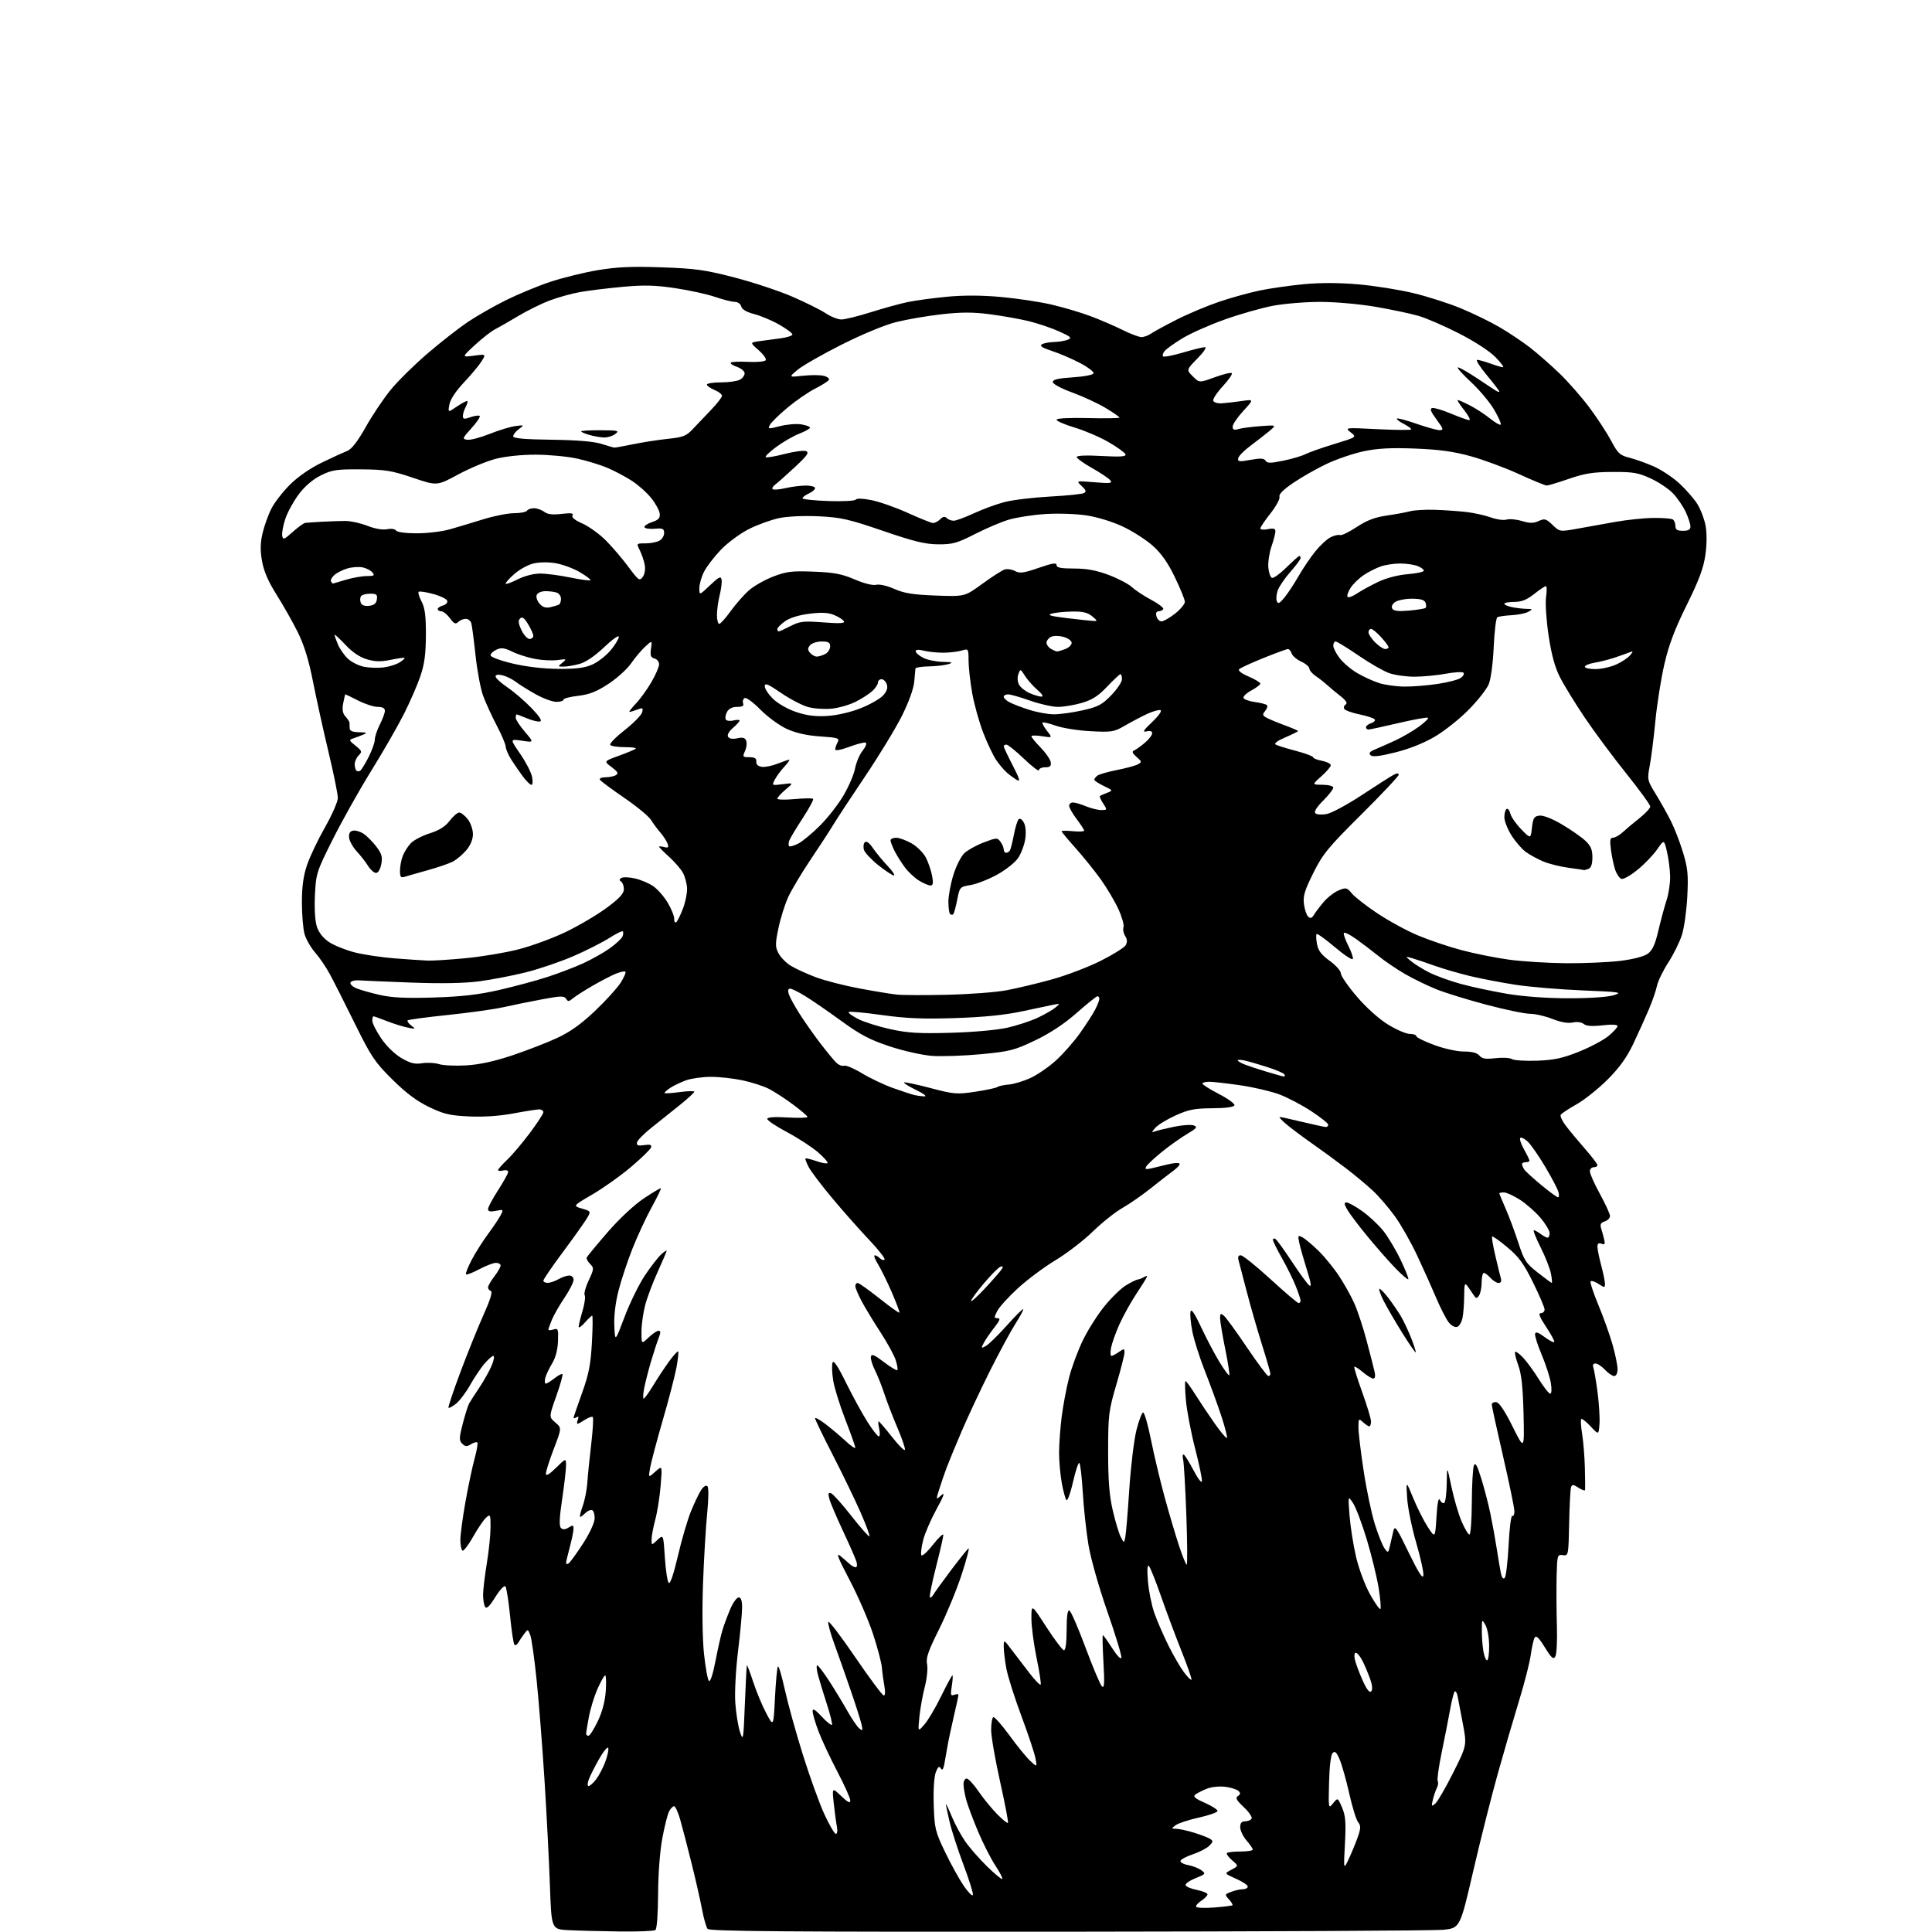 <?xml version="1.0" encoding="UTF-8" standalone="no"?>
<svg 
  version="1.1" 
  xmlns="http://www.w3.org/2000/svg" 
  xmlns:xlink="http://www.w3.org/1999/xlink" 
  xmlns:svg="http://www.w3.org/2000/svg"
  xmlns:rdf="http://www.w3.org/1999/02/22-rdf-syntax-ns#"
  xmlns:cc="http://creativecommons.org/ns#"
  xmlns:dc="http://purl.org/dc/elements/1.1/"
  viewBox="0 0 768 768"
  width="768"
  height="768"
>
<style>svg {background-color: white; }</style>"
<path stroke="none" fill="black" fill-rule="evenodd" d="M246.00,767.79C238.57,767.69 229.51,767.45 225.86,767.26C219.21,766.91 219.21,766.91 218.59,749.21C218.24,739.47 217.28,720.70 216.44,707.50C215.60,694.30 214.21,676.52 213.33,668.00C212.46,659.48 211.32,651.38 210.80,650.00C209.86,647.54 209.83,647.53 208.36,649.50C207.54,650.60 206.48,652.17 206.01,652.99C205.54,653.81 204.85,654.19 204.49,653.82C204.13,653.46 203.35,648.29 202.76,642.33C202.17,636.37 201.33,631.10 200.90,630.60C200.46,630.11 198.65,632.03 196.88,634.88C194.63,638.51 193.42,639.68 192.85,638.78C192.40,638.08 192.03,635.92 192.03,634.00C192.03,632.08 192.70,626.45 193.51,621.50C194.33,616.55 194.99,610.07 195.00,607.10C195.00,601.96 194.91,601.77 193.20,603.32C192.22,604.21 189.89,607.63 188.04,610.93C186.19,614.22 184.30,616.68 183.84,616.40C183.38,616.11 183.00,614.19 183.00,612.12C183.00,610.04 183.92,603.21 185.04,596.92C186.16,590.64 187.80,582.90 188.68,579.72C189.56,576.55 190.03,573.70 189.74,573.40C189.44,573.11 188.30,573.42 187.20,574.11C185.57,575.12 184.94,575.08 183.74,573.88C182.45,572.59 182.48,571.63 183.97,565.88C184.91,562.28 186.03,558.70 186.47,557.92C186.91,557.14 188.77,554.25 190.60,551.50C192.44,548.75 194.63,544.81 195.48,542.75C196.33,540.69 196.61,539.00 196.10,539.00C195.59,539.00 193.97,540.44 192.48,542.20C191.00,543.96 188.44,547.79 186.80,550.71C185.15,553.62 182.65,556.91 181.25,558.02C179.84,559.12 178.51,559.84 178.28,559.61C178.05,559.39 180.20,552.97 183.05,545.35C185.90,537.73 190.05,527.47 192.26,522.55C194.85,516.80 195.88,513.46 195.14,513.21C194.51,513.00 194.00,512.35 194.00,511.76C194.00,511.17 195.12,509.21 196.50,507.41C197.88,505.61 199.00,503.65 199.00,503.07C199.00,502.48 198.17,502.00 197.15,502.00C196.13,502.00 193.15,503.14 190.52,504.54C187.89,505.94 185.52,506.85 185.25,506.58C184.97,506.31 185.98,503.73 187.48,500.86C188.98,497.99 191.91,493.36 193.98,490.57C196.06,487.78 198.31,484.42 198.99,483.10C200.19,480.78 200.13,480.72 197.11,481.33C194.89,481.77 194.00,481.57 194.00,480.63C194.00,479.90 195.80,476.53 198.00,473.12C200.20,469.72 202.00,466.45 202.00,465.85C202.00,465.25 201.10,465.00 200.00,465.29C198.90,465.58 198.00,465.50 198.00,465.13C198.00,464.75 199.58,462.95 201.52,461.12C203.45,459.30 207.50,454.53 210.52,450.52C213.53,446.51 216.00,442.73 216.00,442.12C216.00,441.50 215.25,441.00 214.33,441.00C213.41,441.00 208.80,441.72 204.08,442.61C198.60,443.63 192.25,444.07 186.50,443.80C178.86,443.45 176.46,442.89 170.59,440.07C165.72,437.73 161.39,434.49 155.97,429.12C149.02,422.25 147.56,420.08 141.11,407.00C137.17,399.02 132.72,390.21 131.21,387.41C129.71,384.60 127.05,380.68 125.30,378.68C123.54,376.69 121.64,373.35 121.06,371.28C120.48,369.20 120.01,363.55 120.01,358.72C120.00,352.52 120.60,348.16 122.03,343.90C123.15,340.58 126.37,333.82 129.18,328.88C131.99,323.93 134.30,318.67 134.30,317.19C134.30,315.71 132.64,307.52 130.60,299.00C128.57,290.48 125.79,277.88 124.43,271.00C122.69,262.19 120.88,256.35 118.32,251.21C116.32,247.20 112.55,240.54 109.94,236.40C106.64,231.18 104.88,227.11 104.16,223.04C103.40,218.70 103.46,215.82 104.40,211.85C105.09,208.91 106.68,204.51 107.94,202.08C109.19,199.64 112.53,195.36 115.36,192.56C118.48,189.46 123.44,186.05 128.00,183.85C132.12,181.86 136.66,179.78 138.07,179.22C139.80,178.54 142.21,175.41 145.45,169.64C148.09,164.93 152.60,158.24 155.46,154.77C158.32,151.30 164.90,144.84 170.08,140.40C175.26,135.97 182.39,130.40 185.92,128.02C189.44,125.65 196.25,121.75 201.04,119.37C205.83,116.99 213.74,113.71 218.62,112.08C223.51,110.45 231.99,108.35 237.47,107.42C245.16,106.12 250.98,105.85 262.97,106.27C276.42,106.73 280.30,107.27 292.00,110.31C299.43,112.24 309.77,115.68 315.00,117.94C320.23,120.21 326.18,123.18 328.23,124.53C330.28,125.89 333.09,127.00 334.47,127.00C335.85,127.00 341.14,125.69 346.24,124.09C351.33,122.48 357.98,120.66 361.00,120.04C364.02,119.42 370.98,118.48 376.45,117.96C383.02,117.33 390.32,117.36 397.95,118.06C404.30,118.63 413.32,119.99 418.00,121.08C422.68,122.16 429.65,124.23 433.50,125.67C437.35,127.12 443.07,129.58 446.22,131.15C449.37,132.72 452.76,134.00 453.75,134.00C454.74,134.00 456.44,133.38 457.53,132.63C458.61,131.87 463.20,129.37 467.72,127.07C472.24,124.77 479.86,121.57 484.65,119.95C489.43,118.33 496.71,116.32 500.81,115.47C504.91,114.62 512.78,113.50 518.29,112.97C524.81,112.35 532.35,112.37 539.90,113.03C546.28,113.58 556.12,115.15 561.77,116.50C567.42,117.86 575.97,120.59 580.75,122.58C585.54,124.56 592.45,127.93 596.10,130.06C599.75,132.19 605.16,135.81 608.12,138.10C611.08,140.39 616.37,145.02 619.87,148.38C623.37,151.75 628.77,157.91 631.87,162.07C634.97,166.24 638.84,172.17 640.48,175.26C643.12,180.24 643.94,181.00 647.74,181.96C650.09,182.55 654.46,184.11 657.44,185.43C660.42,186.75 664.98,189.78 667.57,192.16C670.16,194.55 673.36,198.20 674.67,200.28C675.99,202.36 677.47,206.23 677.98,208.88C678.54,211.87 678.52,216.32 677.92,220.60C677.17,225.85 675.39,230.62 670.50,240.50C665.75,250.07 663.41,256.27 661.62,264.00C660.29,269.77 658.68,279.90 658.05,286.50C657.42,293.10 656.41,301.09 655.82,304.26C654.75,309.93 654.80,310.13 658.25,315.76C660.18,318.92 662.90,323.76 664.28,326.53C665.67,329.29 667.81,334.85 669.03,338.87C670.92,345.09 671.17,347.72 670.73,356.35C670.44,361.93 669.49,368.78 668.61,371.57C667.74,374.36 665.30,379.32 663.18,382.59C661.07,385.86 659.04,390.05 658.67,391.89C658.30,393.74 656.82,398.01 655.39,401.37C653.95,404.74 651.18,410.88 649.22,415.00C646.70,420.32 643.76,424.41 639.08,429.10C635.46,432.73 629.91,437.16 626.75,438.95C623.59,440.73 620.74,442.62 620.41,443.14C620.09,443.66 621.01,445.64 622.46,447.54C623.91,449.44 627.33,453.54 630.05,456.66C632.77,459.77 635.00,462.69 635.00,463.16C635.00,463.62 634.33,464.00 633.50,464.00C632.67,464.00 632.00,464.75 632.00,465.66C632.00,466.58 633.80,470.61 636.00,474.62C638.20,478.63 640.00,482.57 640.00,483.39C640.00,484.20 639.06,485.16 637.91,485.53C636.31,486.04 635.98,486.70 636.49,488.35C636.86,489.53 637.40,491.52 637.70,492.76C638.12,494.55 637.90,494.90 636.62,494.41C635.48,493.97 635.00,494.34 635.01,495.64C635.02,496.66 635.69,499.98 636.50,503.00C637.31,506.02 637.98,509.30 637.99,510.27C638.00,511.94 637.85,511.95 635.47,510.39C634.08,509.48 632.66,509.01 632.32,509.34C631.98,509.68 633.36,513.91 635.37,518.73C637.38,523.55 639.92,530.65 641.01,534.50C642.11,538.35 643.00,542.73 643.00,544.25C643.00,545.87 642.45,547.00 641.67,547.00C640.95,547.00 639.29,545.87 638.00,544.50C636.71,543.12 635.01,542.00 634.22,542.00C633.37,542.00 633.02,542.60 633.35,543.48C633.66,544.29 634.42,548.70 635.03,553.28C635.64,557.85 635.99,563.59 635.82,566.02C635.50,570.45 635.50,570.45 632.30,567.01C630.54,565.12 628.86,563.81 628.57,564.10C628.28,564.39 628.44,567.07 628.93,570.06C629.41,573.05 629.90,579.10 630.01,583.50C630.12,587.90 630.16,591.85 630.10,592.27C630.05,592.70 628.88,592.31 627.51,591.41C625.48,590.09 624.93,590.03 624.52,591.14C624.25,591.89 623.91,598.35 623.76,605.50C623.50,618.34 623.47,618.50 621.25,618.19C619.08,617.88 618.99,618.18 618.78,626.69C618.66,631.53 618.71,640.29 618.89,646.14C619.07,651.99 618.80,657.53 618.29,658.44C617.52,659.82 616.80,659.20 614.09,654.84C611.64,650.89 610.62,649.94 610.02,651.04C609.58,651.84 608.90,654.91 608.50,657.86C608.11,660.81 606.04,668.91 603.91,675.86C601.78,682.81 597.95,695.92 595.41,705.00C592.87,714.08 588.44,731.62 585.58,744.00C580.36,766.50 580.36,766.50 573.43,767.13C569.62,767.47 502.54,767.81 424.37,767.88C311.74,767.97 282.04,767.74 281.27,766.75C280.73,766.06 279.74,762.58 279.07,759.00C278.40,755.42 276.51,747.10 274.86,740.50C273.22,733.90 271.20,726.14 270.37,723.25C269.54,720.36 268.46,718.00 267.96,718.00C267.47,718.00 266.58,718.92 265.98,720.04C265.38,721.16 264.16,726.00 263.27,730.79C262.32,735.90 261.63,745.08 261.60,753.00C261.56,760.97 261.12,766.80 260.52,767.23C259.96,767.64 253.43,767.89 246.00,767.79zM482.74,758.25C486.46,757.97 489.68,757.57 489.91,757.37C490.14,757.17 489.51,756.12 488.53,755.03C486.79,753.11 486.82,753.02 489.43,752.03C490.92,751.46 493.00,751.00 494.07,751.00C495.13,751.00 496.00,750.52 496.00,749.94C496.00,749.36 493.89,747.96 491.32,746.82C486.64,744.75 486.64,744.75 489.51,743.24C492.39,741.73 492.39,741.73 489.76,739.47C488.31,738.22 487.40,736.93 487.73,736.60C488.06,736.27 490.51,736.00 493.17,736.00C495.82,736.00 498.00,735.66 498.00,735.25C498.00,734.84 496.87,733.19 495.50,731.59C494.12,730.00 493.00,727.63 493.00,726.34C493.00,724.69 493.57,724.00 494.94,724.00C496.01,724.00 497.17,723.53 497.53,722.95C497.89,722.38 496.49,720.31 494.42,718.36C491.47,715.58 490.97,714.64 492.08,713.95C493.12,713.31 493.19,712.79 492.36,711.96C491.75,711.35 489.40,710.59 487.14,710.29C484.79,709.98 481.64,710.30 479.77,711.04C477.97,711.75 475.90,712.80 475.16,713.36C474.13,714.15 475.01,714.92 478.91,716.64C481.71,717.88 484.00,719.33 484.00,719.88C484.00,720.42 480.66,721.61 476.58,722.51C472.49,723.42 468.33,724.79 467.33,725.55C465.58,726.87 465.59,726.94 467.57,726.97C468.71,726.99 471.86,727.67 474.57,728.50C477.28,729.32 480.18,730.43 481.00,730.96C482.31,731.81 482.28,732.15 480.72,733.71C479.74,734.70 476.84,736.20 474.28,737.07C471.72,737.93 469.46,739.11 469.27,739.70C469.07,740.28 470.43,741.05 472.28,741.39C474.14,741.74 476.52,742.67 477.58,743.47C479.39,744.83 479.27,745.00 475.22,746.62C472.87,747.56 471.10,748.81 471.30,749.40C471.50,749.99 473.53,750.84 475.83,751.29C478.12,751.75 480.00,752.53 480.00,753.04C480.00,753.54 478.88,754.69 477.51,755.59C476.14,756.48 475.23,757.57 475.50,758.00C475.76,758.42 479.02,758.54 482.74,758.25zM386.74,753.28C386.94,752.67 385.27,747.29 383.02,741.33C380.78,735.37 378.28,727.66 377.47,724.19C376.66,720.72 376.01,717.57 376.02,717.19C376.04,716.81 377.07,718.99 378.32,722.02C379.57,725.06 382.00,729.56 383.71,732.02C385.42,734.49 389.33,738.95 392.39,741.94C395.45,744.93 398.16,747.17 398.41,746.92C398.67,746.66 397.41,744.22 395.61,741.48C393.81,738.74 390.73,732.67 388.77,728.00C386.80,723.33 384.70,717.70 384.10,715.50C383.50,713.30 383.01,710.49 383.01,709.25C383.00,708.01 383.56,707.00 384.25,707.00C384.94,707.00 387.03,709.25 388.91,712.00C390.78,714.75 394.10,718.82 396.28,721.05C398.46,723.27 400.44,724.89 400.68,724.65C400.92,724.41 399.52,717.04 397.56,708.27C395.60,699.50 394.00,690.26 394.00,687.72C394.00,685.19 394.37,682.89 394.82,682.61C395.27,682.33 398.16,685.57 401.24,689.80C404.31,694.04 408.06,698.62 409.55,700.00C412.27,702.50 412.27,702.50 411.63,699.00C411.28,697.08 408.77,689.51 406.04,682.20C403.31,674.88 400.61,666.36 400.04,663.26C399.47,660.17 399.00,656.28 399.00,654.63C399.00,651.64 399.00,651.64 402.25,655.96C404.04,658.33 407.23,662.50 409.34,665.22C411.45,667.94 413.39,669.94 413.67,669.67C413.94,669.40 413.22,664.66 412.08,659.15C410.94,653.63 410.00,646.51 410.00,643.34C410.00,637.56 410.00,637.56 415.96,646.78C419.24,651.85 422.39,656.00 422.96,656.00C423.59,656.00 424.00,652.83 424.00,647.92C424.00,642.56 424.37,639.96 425.08,640.19C425.68,640.39 428.56,647.00 431.49,654.89C434.42,662.77 437.37,669.73 438.04,670.36C438.99,671.25 439.12,669.19 438.64,660.75C438.30,654.84 438.19,650.00 438.41,650.00C438.62,650.00 440.30,652.35 442.14,655.22C444.06,658.21 445.61,659.80 445.77,658.95C445.93,658.13 443.40,649.82 440.14,640.48C436.77,630.81 433.55,619.41 432.66,614.00C431.80,608.77 430.79,599.43 430.42,593.23C430.05,587.03 429.43,581.76 429.05,581.53C428.67,581.29 427.54,584.70 426.54,589.11C425.54,593.51 424.37,596.75 423.94,596.31C423.51,595.86 422.68,592.83 422.08,589.57C421.49,586.30 421.00,580.89 421.00,577.54C421.00,574.19 421.46,567.78 422.02,563.30C422.58,558.82 423.91,551.76 424.97,547.62C426.03,543.48 428.51,536.79 430.48,532.74C432.45,528.70 436.28,522.65 438.99,519.30C441.70,515.95 445.52,512.23 447.47,511.02C449.43,509.81 451.59,508.73 452.26,508.63C452.94,508.53 454.06,508.09 454.75,507.66C455.44,507.23 456.00,507.10 456.00,507.37C456.00,507.64 454.14,510.66 451.87,514.07C449.60,517.49 446.52,523.04 445.01,526.39C443.51,529.75 442.01,533.96 441.67,535.75C441.33,537.54 441.39,539.00 441.80,539.00C442.22,539.00 443.56,538.30 444.78,537.44C446.82,536.01 447.00,536.03 447.00,537.65C447.00,538.62 445.54,544.38 443.75,550.45C440.71,560.82 440.51,562.45 440.50,577.00C440.50,588.60 440.97,594.51 442.36,600.50C443.39,604.90 444.81,609.62 445.53,611.00C446.83,613.50 446.83,613.50 447.33,611.00C447.61,609.62 448.32,601.08 448.91,592.00C449.51,582.92 450.78,572.35 451.75,568.50C452.71,564.65 453.92,561.50 454.43,561.50C454.95,561.50 456.36,566.45 457.57,572.50C458.79,578.55 461.20,588.67 462.92,595.00C464.65,601.33 467.21,609.99 468.61,614.25C470.02,618.51 471.42,622.00 471.73,622.00C472.04,622.00 471.98,613.11 471.59,602.25C471.20,591.39 470.62,581.42 470.30,580.10C469.97,578.78 470.11,577.95 470.60,578.26C471.10,578.57 472.85,581.41 474.50,584.57C476.15,587.74 477.63,589.67 477.78,588.86C477.94,588.06 476.73,582.20 475.09,575.85C473.45,569.49 471.80,560.85 471.42,556.65C471.04,552.44 470.96,549.00 471.26,549.00C471.55,549.00 473.28,551.36 475.09,554.25C476.91,557.14 480.39,562.33 482.82,565.80C485.25,569.26 487.46,571.87 487.72,571.61C487.99,571.34 486.97,567.39 485.47,562.81C483.96,558.24 481.03,550.21 478.95,544.96C476.88,539.71 474.65,532.69 473.99,529.36C473.33,526.02 473.00,522.44 473.25,521.40C473.55,520.09 474.85,521.98 477.43,527.50C479.49,531.90 482.75,538.11 484.69,541.31C486.63,544.50 488.41,546.92 488.65,546.68C488.89,546.44 488.17,541.73 487.04,536.22C485.92,530.70 485.00,525.19 485.00,523.97C485.00,522.10 485.24,521.95 486.52,523.02C487.35,523.71 491.49,529.39 495.70,535.64C499.92,541.89 503.73,547.00 504.18,547.00C504.63,547.00 505.00,546.59 505.00,546.08C505.00,545.58 503.47,540.27 501.59,534.29C499.71,528.31 497.02,518.93 495.61,513.46C494.20,507.98 492.76,502.49 492.41,501.25C491.95,499.65 492.19,499.00 493.22,499.00C494.03,499.00 499.35,503.27 505.05,508.50C510.76,513.73 515.78,518.00 516.21,518.00C516.65,518.00 517.00,517.57 517.00,517.04C517.00,516.51 516.15,513.92 515.10,511.29C514.06,508.65 511.58,503.64 509.60,500.15C507.62,496.66 506.00,493.37 506.00,492.84C506.00,492.32 506.45,492.16 507.01,492.50C507.56,492.85 510.47,496.85 513.47,501.41C516.47,505.96 519.57,510.23 520.37,510.89C521.44,511.78 521.22,510.20 519.52,504.80C518.26,500.78 516.91,496.00 516.51,494.16C515.85,491.06 515.94,490.90 517.78,491.88C518.86,492.46 521.72,494.86 524.13,497.22C526.54,499.57 530.22,504.09 532.31,507.26C534.40,510.42 537.16,515.37 538.43,518.26C539.71,521.14 541.89,527.77 543.27,533.00C544.66,538.23 546.07,543.74 546.41,545.25C546.81,546.99 546.62,548.00 545.91,548.00C545.29,548.00 543.43,546.86 541.77,545.46C540.11,544.06 538.57,543.09 538.36,543.30C538.15,543.52 539.56,548.06 541.49,553.40C543.42,558.73 545.00,563.98 545.00,565.05C545.00,566.12 544.70,567.00 544.33,567.00C543.96,567.00 542.83,566.26 541.83,565.35C540.09,563.77 540.00,563.87 540.00,567.42C540.00,569.47 540.93,577.28 542.08,584.77C543.22,592.26 545.23,601.79 546.55,605.96C547.86,610.13 549.59,614.43 550.39,615.52C551.79,617.43 551.86,617.39 552.52,614.50C552.90,612.85 553.50,610.24 553.86,608.71C554.46,606.18 555.05,607.00 560.00,617.21C563.85,625.13 565.58,627.84 565.81,626.29C565.98,625.08 564.71,619.23 562.97,613.29C561.23,607.36 559.61,599.35 559.36,595.50C558.91,588.50 558.91,588.50 561.77,595.50C563.34,599.35 565.95,604.52 567.56,607.00C570.50,611.50 570.50,611.50 571.02,603.00C571.36,597.41 571.83,595.10 572.38,596.24C572.83,597.20 573.61,597.74 574.10,597.44C574.60,597.13 575.04,593.65 575.10,589.69C575.19,582.50 575.19,582.50 576.97,591.02C577.95,595.70 579.76,601.89 581.00,604.77C582.23,607.65 583.64,610.00 584.12,610.00C584.61,610.00 585.03,604.26 585.07,597.25C585.11,590.24 585.48,583.65 585.88,582.60C586.45,581.16 587.14,582.35 588.79,587.60C589.98,591.40 591.62,597.71 592.44,601.64C593.26,605.57 594.40,611.87 594.98,615.64C595.56,619.41 596.30,623.78 596.62,625.35C596.98,627.13 597.56,627.84 598.14,627.26C598.66,626.74 599.36,620.86 599.69,614.19C600.03,607.52 600.68,602.30 601.15,602.59C601.62,602.88 602.00,602.06 602.00,600.78C602.00,599.49 599.98,589.68 597.51,578.97C595.04,568.26 593.01,558.99 593.01,558.36C593.00,557.73 593.79,557.28 594.75,557.36C595.91,557.45 598.11,560.73 601.24,567.00C605.97,576.50 605.97,576.50 605.63,562.00C605.37,551.38 604.81,546.21 603.53,542.70C602.56,540.05 602.01,537.66 602.29,537.38C602.57,537.10 603.99,538.14 605.46,539.68C606.92,541.23 609.73,545.09 611.70,548.25C613.67,551.41 615.71,554.00 616.23,554.00C616.79,554.00 616.89,552.24 616.48,549.75C616.10,547.41 614.47,542.38 612.86,538.56C611.24,534.74 610.06,531.01 610.21,530.26C610.42,529.27 611.44,529.60 613.93,531.44C615.81,532.84 617.57,533.76 617.83,533.50C618.09,533.24 616.66,530.55 614.64,527.52C612.01,523.55 611.40,522.00 612.49,522.00C613.32,522.00 614.00,521.35 614.00,520.56C614.00,519.76 611.94,514.93 609.41,509.81C605.69,502.26 603.76,499.61 599.19,495.81C596.09,493.22 593.37,491.30 593.14,491.53C592.91,491.76 593.49,495.22 594.43,499.22C595.37,503.23 596.36,507.29 596.64,508.25C596.94,509.33 596.59,510.00 595.72,510.00C594.95,510.00 593.50,509.10 592.50,508.00C591.50,506.90 590.31,506.00 589.85,506.00C589.38,506.00 588.99,507.69 588.98,509.75C588.98,511.81 588.50,514.17 587.93,515.00C587.03,516.31 586.74,516.26 585.70,514.66C585.04,513.65 583.95,512.08 583.28,511.16C582.27,509.78 582.06,510.46 582.03,515.12C582.01,518.22 581.72,522.13 581.39,523.81C581.05,525.49 580.11,527.13 579.30,527.44C578.46,527.76 577.02,527.03 575.96,525.75C574.94,524.51 572.68,520.12 570.94,516.00C569.19,511.88 565.77,504.25 563.33,499.06C560.89,493.86 556.94,486.89 554.54,483.56C552.14,480.23 548.23,475.67 545.84,473.42C543.45,471.18 538.58,467.11 535.00,464.38C531.42,461.65 525.35,457.20 521.50,454.51C517.65,451.81 513.02,448.34 511.22,446.80C509.41,445.26 508.28,444.00 508.72,444.01C509.15,444.01 513.24,444.91 517.81,446.01C522.39,447.10 526.55,448.00 527.06,448.00C527.58,448.00 528.00,447.58 528.00,447.08C528.00,446.57 524.96,444.15 521.25,441.71C517.54,439.26 511.80,436.26 508.50,435.02C505.20,433.79 498.23,432.17 493.00,431.41C487.77,430.66 482.26,430.03 480.75,430.02C479.24,430.01 478.00,430.34 478.00,430.75C478.01,431.16 480.95,433.02 484.54,434.88C488.14,436.74 490.91,438.76 490.71,439.38C490.47,440.08 487.20,440.52 481.92,440.55C474.89,440.59 472.48,441.06 467.30,443.41C463.89,444.96 460.29,447.15 459.30,448.28C457.67,450.14 457.66,450.28 459.21,449.72C460.14,449.38 463.56,448.55 466.80,447.88C470.04,447.21 473.52,446.99 474.55,447.38C476.12,447.98 475.72,448.51 471.96,450.73C469.51,452.18 465.02,455.35 462.00,457.79C458.98,460.23 456.13,462.87 455.68,463.65C455.02,464.79 455.42,464.95 457.68,464.44C459.23,464.09 462.23,463.36 464.35,462.83C466.47,462.30 468.49,462.16 468.85,462.52C469.21,462.87 468.15,464.14 466.51,465.33C464.87,466.52 460.82,469.67 457.51,472.32C454.21,474.97 449.12,478.50 446.22,480.16C443.31,481.82 437.99,486.06 434.39,489.57C430.78,493.09 424.14,498.20 419.63,500.92C415.11,503.65 408.38,508.66 404.67,512.06C400.96,515.46 397.25,519.54 396.44,521.12C395.10,523.72 395.11,524.00 396.56,524.00C397.80,524.00 397.50,524.85 395.23,527.75C393.61,529.81 391.74,532.55 391.07,533.83C389.93,535.99 389.99,536.08 391.86,535.07C392.97,534.48 396.69,530.86 400.12,527.02C403.56,523.18 406.54,520.21 406.74,520.41C406.95,520.61 405.57,523.19 403.69,526.14C401.80,529.09 397.24,537.54 393.54,544.91C389.85,552.29 384.78,563.09 382.29,568.91C379.80,574.74 377.09,581.30 376.27,583.50C375.45,585.70 374.16,589.48 373.39,591.90C372.00,596.31 372.00,596.31 374.17,594.40C375.78,592.99 375.28,594.45 372.24,600.00C369.99,604.12 367.62,609.61 366.97,612.19C366.32,614.77 365.98,617.45 366.21,618.14C366.45,618.86 368.45,617.11 370.82,614.11C373.12,611.20 375.00,609.42 374.99,610.16C374.99,610.90 373.67,616.67 372.06,622.98C370.45,629.29 369.36,634.69 369.64,634.97C369.92,635.25 370.56,634.75 371.06,633.85C371.57,632.95 374.74,628.56 378.11,624.09C381.49,619.62 384.60,615.75 385.02,615.49C385.45,615.22 384.23,619.85 382.32,625.76C380.41,631.66 376.38,641.45 373.37,647.50C368.96,656.33 368.01,659.10 368.52,661.54C368.88,663.23 368.48,667.21 367.62,670.54C366.77,673.82 365.80,679.20 365.47,682.50C364.87,688.50 364.87,688.50 367.48,685.50C368.92,683.85 371.91,678.79 374.13,674.25C376.35,669.71 378.36,666.00 378.60,666.00C378.83,666.00 378.72,667.87 378.36,670.17C377.78,673.78 377.91,674.25 379.35,673.70C380.26,673.35 381.00,673.39 380.99,673.78C380.99,674.18 380.14,678.10 379.11,682.50C378.08,686.90 376.94,692.30 376.58,694.50C376.22,696.70 375.67,699.80 375.36,701.38C374.95,703.45 374.55,703.88 373.95,702.92C373.33,701.92 372.82,702.35 371.98,704.53C371.31,706.28 370.98,711.62 371.17,717.50C371.48,726.87 371.76,728.05 375.71,736.26C378.02,741.08 381.37,747.13 383.14,749.71C384.92,752.29 386.54,753.89 386.74,753.28zM536.39,738.44C537.67,735.65 539.27,731.70 539.95,729.65C540.95,726.64 540.93,725.62 539.86,724.33C539.14,723.46 537.57,718.41 536.38,713.10C535.19,707.80 533.48,701.70 532.59,699.55C531.33,696.53 530.68,695.92 529.76,696.84C529.03,697.57 528.48,702.09 528.32,708.59C528.06,719.03 528.08,719.12 529.92,716.85C531.78,714.55 531.78,714.55 533.49,718.52C534.88,721.77 535.09,724.43 534.63,733.00C534.06,743.50 534.06,743.50 536.39,738.44zM332.28,729.00C332.81,729.00 333.00,727.76 332.70,726.25C332.40,724.74 331.84,720.58 331.45,717.00C330.75,710.50 330.75,710.50 334.38,713.95C337.07,716.51 338.00,716.96 338.00,715.71C338.00,714.79 335.69,709.64 332.87,704.26C330.05,698.89 326.67,691.68 325.37,688.23C324.07,684.78 323.01,681.18 323.03,680.23C323.05,678.97 324.03,679.55 326.61,682.33C328.57,684.44 330.41,685.93 330.69,685.64C330.97,685.36 330.06,681.61 328.66,677.31C327.26,673.02 325.68,667.81 325.14,665.75C324.60,663.69 324.48,662.00 324.87,662.00C325.26,662.00 327.40,664.81 329.63,668.25C331.85,671.69 335.10,677.03 336.84,680.13C338.59,683.23 340.71,686.35 341.57,687.06C342.94,688.19 343.04,687.99 342.46,685.42C342.10,683.82 340.10,677.55 338.01,671.50C335.93,665.45 333.02,657.21 331.55,653.18C330.08,649.15 329.05,645.35 329.26,644.73C329.46,644.12 334.30,650.45 340.00,658.81C345.70,667.16 350.80,674.00 351.32,674.00C351.87,674.00 351.97,672.43 351.56,670.25C351.18,668.19 350.73,664.89 350.57,662.93C350.42,660.97 348.81,654.89 347.01,649.43C345.21,643.97 341.02,634.33 337.69,628.00C333.06,619.19 332.21,616.97 334.04,618.50C335.36,619.60 337.05,621.06 337.79,621.75C338.53,622.44 339.59,623.00 340.14,623.00C340.71,623.00 340.84,622.04 340.44,620.75C340.07,619.51 337.63,613.97 335.03,608.43C332.43,602.89 330.01,597.16 329.64,595.70C329.13,593.66 329.30,593.18 330.39,593.60C331.17,593.90 334.81,597.97 338.48,602.66C342.15,607.34 345.36,610.97 345.61,610.72C345.87,610.47 344.25,606.12 342.03,601.06C339.80,596.01 334.84,585.75 330.99,578.27C327.15,570.79 324.00,564.28 324.00,563.79C324.00,563.30 325.91,564.38 328.25,566.17C330.59,567.97 334.19,571.01 336.25,572.92C338.31,574.84 340.00,575.98 339.99,575.45C339.99,574.93 338.20,569.89 336.01,564.25C333.82,558.62 331.65,551.61 331.19,548.67C330.73,545.74 330.62,542.58 330.95,541.66C331.35,540.50 333.06,543.05 336.35,549.74C339.01,555.11 342.82,562.08 344.84,565.24C346.85,568.40 348.87,570.99 349.33,570.99C349.79,571.00 349.86,569.65 349.50,568.00C349.14,566.35 349.04,565.00 349.27,565.00C349.51,565.00 351.88,567.77 354.55,571.16C357.21,574.55 359.54,576.88 359.73,576.32C359.91,575.77 358.54,571.76 356.68,567.41C354.83,563.06 352.50,557.02 351.52,554.00C350.53,550.98 348.86,546.78 347.80,544.67C346.75,542.57 346.02,540.15 346.19,539.29C346.43,538.08 347.60,538.57 351.35,541.43C354.01,543.47 356.42,544.91 356.70,544.64C356.97,544.36 356.67,542.54 356.03,540.59C355.38,538.63 352.66,533.67 349.97,529.55C347.28,525.44 343.94,519.92 342.54,517.29C341.14,514.67 340.00,511.95 340.00,511.26C340.00,510.57 340.42,510.00 340.93,510.00C341.45,510.00 345.31,512.74 349.52,516.08C353.73,519.42 357.33,522.00 357.52,521.81C357.71,521.62 356.35,517.96 354.49,513.68C352.63,509.40 350.14,504.35 348.97,502.45C347.80,500.55 347.23,499.00 347.72,499.00C348.20,499.00 349.13,499.53 349.78,500.18C350.43,500.83 351.27,501.07 351.63,500.70C351.99,500.34 349.19,496.76 345.40,492.75C341.60,488.75 335.02,481.31 330.77,476.22C326.52,471.14 322.32,465.59 321.45,463.90C320.57,462.20 320.00,460.67 320.18,460.50C320.35,460.32 322.28,460.79 324.46,461.54C326.64,462.30 328.67,462.66 328.96,462.35C329.26,462.05 327.55,460.11 325.16,458.04C322.77,455.98 317.26,452.39 312.91,450.07C308.56,447.76 305.00,445.38 305.00,444.80C305.00,444.11 307.75,443.90 313.00,444.21C317.40,444.46 321.00,444.37 321.00,444.00C321.00,443.64 318.41,441.42 315.25,439.07C312.09,436.72 307.76,433.91 305.64,432.83C303.52,431.74 298.80,430.22 295.14,429.44C291.49,428.67 285.80,428.05 282.50,428.06C279.20,428.08 274.82,428.69 272.76,429.42C270.70,430.16 267.85,431.52 266.42,432.46C264.99,433.39 263.99,434.32 264.19,434.52C264.39,434.72 267.13,434.54 270.28,434.11C273.42,433.68 276.00,433.63 276.00,433.98C276.00,434.33 273.41,436.71 270.25,439.26C267.09,441.80 262.03,445.85 259.00,448.25C255.98,450.65 253.37,453.30 253.21,454.14C252.98,455.32 253.63,455.56 256.09,455.20C258.47,454.85 259.14,455.08 258.80,456.12C258.56,456.88 255.01,460.34 250.93,463.81C246.84,467.28 239.94,472.20 235.58,474.75C227.67,479.37 227.67,479.37 231.34,480.43C235.01,481.50 235.01,481.50 233.11,484.61C232.06,486.32 227.78,492.31 223.60,497.93C219.42,503.55 216.00,508.56 216.00,509.07C216.00,509.58 216.79,509.98 217.75,509.96C218.71,509.95 220.62,509.29 222.00,508.50C223.38,507.71 225.29,507.05 226.25,507.04C227.27,507.01 228.00,507.74 228.00,508.76C228.00,509.73 226.38,512.93 224.41,515.86C222.43,518.79 220.18,522.71 219.41,524.56C218.63,526.42 218.00,528.21 218.00,528.54C218.00,528.86 218.90,528.85 220.00,528.50C221.85,527.91 221.99,528.28 221.81,533.18C221.68,536.57 220.84,539.77 219.47,542.00C218.30,543.92 217.07,546.51 216.76,547.75C216.44,548.99 216.53,550.00 216.96,550.00C217.38,550.00 218.94,549.05 220.42,547.89C221.90,546.72 223.32,545.98 223.58,546.24C223.84,546.50 222.73,550.44 221.12,554.99C218.19,563.26 218.19,563.26 220.75,565.46C223.31,567.66 223.31,567.66 220.15,575.92C218.42,580.46 217.00,584.90 217.00,585.79C217.00,586.90 218.26,586.18 221.00,583.50C225.00,579.59 225.00,579.59 225.00,582.62C225.00,584.29 224.30,590.30 223.46,595.98C222.36,603.32 222.22,606.62 222.98,607.38C223.74,608.14 224.62,608.09 226.02,607.22C227.71,606.16 228.00,606.24 227.99,607.74C227.98,608.71 227.31,611.98 226.50,615.00C225.69,618.02 225.02,620.86 225.01,621.31C225.01,621.75 225.45,621.84 226.01,621.50C226.56,621.15 229.09,617.70 231.62,613.81C234.26,609.78 236.29,605.46 236.37,603.73C236.44,602.07 235.99,600.53 235.37,600.31C234.74,600.09 233.54,600.61 232.69,601.46C231.84,602.30 230.91,603.00 230.62,603.00C230.33,603.00 230.77,601.09 231.61,598.75C232.45,596.41 233.28,592.25 233.46,589.50C233.64,586.75 234.33,579.86 235.00,574.20C235.67,568.53 235.96,563.63 235.64,563.31C235.32,562.99 233.94,563.47 232.57,564.36C231.19,565.26 229.84,566.00 229.57,566.00C229.29,566.00 229.35,565.25 229.70,564.34C230.13,563.22 229.96,562.91 229.17,563.39C228.53,563.79 228.00,563.89 228.00,563.61C228.00,563.33 229.51,558.91 231.35,553.80C234.06,546.28 234.81,542.44 235.29,533.75C235.62,527.84 235.67,523.00 235.40,523.00C235.13,523.00 233.81,524.24 232.48,525.75C231.15,527.26 230.05,528.02 230.03,527.43C230.01,526.84 230.70,524.02 231.55,521.16C232.40,518.30 232.79,515.47 232.42,514.87C232.06,514.28 232.77,511.62 234.02,508.96C236.14,504.44 236.17,504.03 234.59,502.45C233.67,501.53 233.04,500.39 233.21,499.94C233.37,499.48 237.06,494.99 241.41,489.97C246.07,484.58 252.00,479.03 255.85,476.44C259.45,474.03 262.53,472.20 262.71,472.37C262.88,472.55 261.22,475.96 259.02,479.97C256.81,483.98 253.39,491.36 251.40,496.38C249.41,501.40 246.91,508.95 245.84,513.17C244.64,517.91 244.01,523.24 244.20,527.16C244.50,533.49 244.50,533.49 248.31,523.39C250.41,517.83 254.07,510.41 256.43,506.89C258.80,503.38 261.70,499.64 262.87,498.60C264.04,497.55 265.00,496.93 265.00,497.22C265.00,497.51 263.40,501.27 261.44,505.57C259.48,509.87 257.23,515.87 256.44,518.90C255.65,521.94 255.00,526.66 255.00,529.40C255.00,534.37 255.00,534.37 257.80,531.69C259.35,530.21 261.14,529.00 261.78,529.00C262.65,529.00 262.68,529.70 261.87,531.75C261.27,533.26 259.92,537.42 258.85,541.00C257.79,544.58 256.55,549.41 256.09,551.75C255.63,554.09 255.54,555.99 255.88,555.97C256.22,555.96 257.93,553.59 259.67,550.72C261.41,547.85 264.25,543.55 265.99,541.16C267.73,538.77 269.34,537.00 269.57,537.24C269.80,537.47 269.51,540.33 268.91,543.58C268.31,546.84 265.87,556.25 263.47,564.50C261.08,572.75 258.81,581.30 258.43,583.50C257.73,587.50 257.73,587.50 260.50,585.00C263.28,582.50 263.28,582.50 262.62,590.50C262.27,594.90 261.31,600.98 260.50,604.00C259.69,607.02 259.02,610.59 259.01,611.92C259.00,614.35 259.00,614.35 261.35,612.14C263.70,609.93 263.70,609.93 264.29,619.11C264.62,624.16 265.31,628.71 265.83,629.23C266.41,629.81 267.78,625.79 269.47,618.55C270.95,612.15 273.28,604.19 274.64,600.84C276.00,597.49 277.83,593.66 278.71,592.32C279.65,590.88 280.66,590.26 281.20,590.80C281.74,591.34 281.70,595.71 281.11,601.60C280.56,607.05 279.82,619.60 279.46,629.50C279.07,640.13 279.23,651.56 279.85,657.40C280.43,662.85 281.31,667.71 281.80,668.20C282.34,668.74 283.40,665.53 284.41,660.30C285.34,655.46 286.59,649.92 287.18,648.00C287.76,646.08 289.14,642.36 290.24,639.75C291.35,637.14 292.87,635.00 293.62,635.00C294.57,635.00 295.00,636.28 295.00,639.04C295.00,641.26 294.27,649.03 293.39,656.29C292.47,663.81 292.00,672.73 292.30,677.00C292.59,681.12 293.43,686.30 294.16,688.50C295.43,692.30 295.53,691.74 296.09,677.50C296.42,669.25 296.78,662.27 296.89,662.00C297.00,661.73 298.12,664.65 299.38,668.50C300.64,672.35 302.97,677.98 304.57,681.00C307.48,686.50 307.48,686.50 308.07,674.75C308.40,668.28 308.93,662.73 309.25,662.42C309.56,662.10 310.79,666.27 311.98,671.67C313.17,677.08 316.39,688.70 319.14,697.50C321.89,706.30 325.76,716.99 327.73,721.25C329.70,725.51 331.75,729.00 332.28,729.00zM570.53,716.98C571.44,716.22 574.64,710.70 577.65,704.70C583.12,693.80 583.12,693.80 581.50,685.15C580.61,680.39 579.66,675.43 579.39,674.13C579.12,672.83 578.61,672.05 578.26,672.41C577.90,672.76 577.07,676.08 576.40,679.78C575.74,683.47 574.24,691.13 573.06,696.79C571.89,702.45 571.19,707.50 571.51,708.02C571.83,708.54 571.68,709.76 571.18,710.73C570.69,711.70 569.96,713.82 569.58,715.42C568.94,718.06 569.04,718.22 570.53,716.98zM233.95,710.00C234.45,710.00 235.76,708.85 236.87,707.44C237.97,706.04 239.63,702.92 240.55,700.52C241.46,698.11 242.03,695.58 241.79,694.88C241.56,694.18 239.97,696.06 238.25,699.05C236.54,702.05 234.67,705.74 234.09,707.25C233.51,708.78 233.45,710.00 233.95,710.00zM233.93,690.00C234.44,690.00 236.10,687.41 237.61,684.25C239.40,680.52 240.52,676.30 240.80,672.25C241.04,668.81 240.93,666.00 240.56,666.00C240.19,666.00 238.82,668.41 237.52,671.35C236.22,674.30 234.67,679.33 234.08,682.54C233.49,685.74 233.00,688.73 233.00,689.18C233.00,689.63 233.42,690.00 233.93,690.00zM545.04,672.36C545.70,671.70 545.56,669.99 544.60,667.29C543.81,665.06 542.44,661.83 541.56,660.11C540.67,658.40 539.50,657.00 538.96,657.00C538.39,657.00 538.23,658.17 538.59,659.75C538.94,661.26 540.31,664.94 541.64,667.93C543.24,671.52 544.38,673.02 545.04,672.36zM473.62,667.71C473.85,667.48 472.08,662.39 469.69,656.40C467.30,650.40 463.62,640.55 461.51,634.50C459.40,628.45 457.25,623.05 456.71,622.50C456.09,621.85 455.95,623.98 456.32,628.50C456.63,632.35 457.77,638.05 458.86,641.17C459.95,644.28 462.49,650.13 464.50,654.17C466.52,658.20 469.30,662.99 470.69,664.82C472.07,666.64 473.39,667.94 473.62,667.71zM591.13,660.00C591.61,660.00 591.98,657.41 591.96,654.25C591.95,651.09 591.29,647.38 590.50,646.00C589.10,643.55 589.07,643.60 589.05,648.00C589.03,650.48 589.30,654.19 589.64,656.25C589.98,658.31 590.65,660.00 591.13,660.00zM548.73,639.60C549.04,639.30 548.72,635.55 548.04,631.28C547.35,627.00 545.23,618.33 543.33,612.00C541.42,605.67 538.96,599.15 537.85,597.50C535.85,594.50 535.85,594.50 536.47,602.50C536.81,606.90 537.98,614.31 539.07,618.96C540.18,623.66 542.64,630.25 544.62,633.78C546.58,637.29 548.43,639.90 548.73,639.60zM562.76,537.58C562.58,537.75 560.14,534.20 557.33,529.70C554.53,525.19 551.25,519.54 550.04,517.15C548.84,514.76 548.06,512.60 548.31,512.36C548.56,512.11 550.08,513.62 551.70,515.70C553.32,517.79 555.59,521.08 556.74,523.00C557.90,524.92 559.79,528.92 560.96,531.88C562.12,534.84 562.93,537.40 562.76,537.58zM391.75,511.93C394.91,508.53 397.86,505.14 398.29,504.39C398.84,503.45 398.64,503.20 397.64,503.58C396.85,503.89 393.90,506.85 391.10,510.17C388.29,513.48 386.00,516.63 386.00,517.16C386.00,517.68 388.59,515.33 391.75,511.93zM616.86,509.98C617.06,509.99 616.91,508.34 616.53,506.32C616.15,504.29 614.30,499.57 612.41,495.82C610.52,492.07 609.32,489.01 609.74,489.03C610.16,489.05 611.37,489.72 612.44,490.53C613.51,491.34 614.75,492.00 615.19,492.00C615.64,492.00 616.00,491.18 616.00,490.18C616.00,489.18 614.33,486.41 612.29,484.02C610.25,481.64 606.56,478.41 604.09,476.84C601.63,475.28 598.80,474.00 597.80,474.00C596.81,474.00 596.00,474.17 596.00,474.38C596.00,474.58 597.12,477.27 598.48,480.36C599.84,483.44 602.11,489.53 603.52,493.88C605.84,501.04 606.58,502.18 611.29,505.88C614.16,508.13 616.66,509.97 616.86,509.98zM559.82,508.51C559.58,508.76 557.32,506.83 554.80,504.23C552.27,501.63 547.35,496.04 543.86,491.81C540.36,487.58 536.69,482.74 535.69,481.06C534.28,478.66 534.19,478.00 535.27,478.00C536.03,478.00 538.84,479.56 541.52,481.46C544.20,483.37 547.93,486.85 549.83,489.21C551.72,491.57 554.84,496.78 556.76,500.79C558.68,504.80 560.06,508.27 559.82,508.51zM619.32,475.94C619.77,475.97 619.84,474.99 619.48,473.75C619.12,472.51 616.74,468.00 614.20,463.72C611.65,459.44 608.54,454.98 607.29,453.80C606.03,452.62 604.70,451.97 604.33,452.34C603.95,452.72 604.62,454.77 605.82,456.90C607.02,459.03 608.00,461.05 608.00,461.39C608.00,461.72 607.33,462.00 606.50,462.00C605.67,462.00 605.01,462.34 605.02,462.75C605.02,463.16 605.41,464.09 605.86,464.81C606.32,465.54 609.35,468.32 612.60,471.01C615.84,473.69 618.87,475.91 619.32,475.94zM367.50,435.82C368.60,435.85 367.12,434.72 364.22,433.31C361.31,431.89 359.13,430.54 359.37,430.30C359.61,430.06 364.32,431.05 369.84,432.51C379.25,434.99 380.37,435.08 387.69,433.98C391.99,433.33 395.95,432.49 396.50,432.10C397.05,431.71 399.07,431.27 401.00,431.12C402.93,430.97 406.75,429.83 409.50,428.58C412.25,427.33 416.84,424.19 419.69,421.61C422.54,419.03 426.87,414.13 429.30,410.71C431.73,407.30 434.45,403.06 435.36,401.30C436.26,399.54 437.00,397.63 437.00,397.05C437.00,396.47 436.66,396.01 436.25,396.02C435.84,396.04 432.12,399.02 428.00,402.65C423.05,407.01 417.43,410.72 411.50,413.56C403.25,417.51 401.46,417.97 390.00,419.06C383.12,419.71 374.33,420.01 370.46,419.72C366.55,419.42 359.06,417.74 353.63,415.94C345.81,413.35 341.94,411.31 334.40,405.82C329.20,402.04 322.77,397.61 320.11,395.98C317.45,394.34 314.74,393.00 314.07,393.00C313.29,393.00 313.11,393.76 313.55,395.17C313.93,396.36 315.84,399.85 317.79,402.92C319.73,405.99 323.39,411.20 325.91,414.50C328.44,417.80 331.32,421.32 332.33,422.33C333.33,423.33 334.76,423.92 335.49,423.64C336.23,423.36 339.46,424.72 342.67,426.66C345.87,428.60 351.43,431.24 355.00,432.51C358.57,433.79 362.40,435.04 363.50,435.30C364.60,435.56 366.40,435.79 367.50,435.82zM510.31,427.92C510.75,427.97 510.86,427.59 510.55,427.08C510.23,426.57 507.17,425.26 503.74,424.17C500.31,423.07 496.26,421.90 494.75,421.57C493.24,421.24 492.00,421.21 492.00,421.51C492.00,421.80 493.24,422.54 494.75,423.14C496.26,423.73 500.20,425.04 503.50,426.03C506.80,427.03 509.86,427.88 510.31,427.92zM185.29,423.51C190.56,423.20 196.46,421.92 203.56,419.55C209.32,417.62 217.34,414.52 221.38,412.65C226.61,410.23 230.96,407.14 236.50,401.88C240.78,397.82 245.37,392.77 246.71,390.66C248.05,388.54 248.90,386.57 248.60,386.27C248.31,385.97 246.59,386.34 244.78,387.07C242.98,387.81 238.80,389.98 235.50,391.89C232.20,393.80 228.69,396.05 227.69,396.89C226.15,398.19 225.75,398.21 225.01,397.02C224.27,395.82 222.85,395.86 215.32,397.28C210.47,398.19 203.57,399.59 200.00,400.40C196.43,401.20 186.55,402.58 178.05,403.47C169.55,404.35 162.35,405.32 162.05,405.62C161.75,405.92 162.40,406.85 163.50,407.68C165.37,409.10 165.28,409.15 162.00,408.47C160.07,408.08 156.35,406.91 153.71,405.88C151.08,404.84 148.72,404.00 148.46,404.00C148.21,404.00 148.00,404.79 148.00,405.76C148.00,406.73 149.57,409.86 151.50,412.72C153.57,415.79 156.85,419.00 159.54,420.58C163.12,422.68 164.88,423.12 167.81,422.65C169.86,422.32 172.88,422.48 174.52,423.01C176.16,423.53 181.00,423.76 185.29,423.51zM611.00,421.64C617.79,421.39 621.13,420.68 627.64,418.07C632.12,416.27 637.41,413.46 639.39,411.83C641.38,410.19 643.00,408.41 643.00,407.88C643.00,407.27 640.70,407.16 637.01,407.58C632.87,408.05 630.56,407.88 629.55,407.04C628.68,406.32 626.91,406.08 625.19,406.46C623.33,406.87 620.47,406.37 617.12,405.05C614.26,403.92 610.26,403.00 608.21,403.00C606.17,403.00 598.43,401.39 591.00,399.43C583.58,397.47 574.60,394.70 571.05,393.28C567.50,391.86 561.88,389.13 558.55,387.21C555.22,385.28 550.50,382.09 548.05,380.10C545.60,378.12 541.55,375.04 539.05,373.25C536.55,371.46 534.36,370.41 534.19,370.92C534.02,371.43 534.84,373.72 536.00,376.00C537.16,378.28 537.96,380.62 537.77,381.20C537.57,381.78 534.37,379.67 530.65,376.52C526.93,373.36 523.66,371.01 523.38,371.29C523.10,371.57 523.17,373.37 523.53,375.29C524.02,377.91 525.30,379.59 528.59,381.96C531.02,383.70 533.00,385.93 533.00,386.91C533.00,387.89 535.84,392.03 539.32,396.10C543.09,400.52 548.09,405.01 551.72,407.25C555.06,409.31 558.97,411.00 560.40,411.00C561.83,411.00 563.00,411.40 563.00,411.88C563.00,412.37 566.18,413.95 570.06,415.38C574.06,416.87 579.20,418.00 581.93,418.00C585.15,418.00 587.20,418.54 588.09,419.61C589.14,420.87 590.54,421.10 594.47,420.64C597.23,420.32 600.17,420.48 601.00,421.00C601.83,421.52 606.33,421.81 611.00,421.64zM378.00,410.55C386.94,410.30 396.45,409.44 400.48,408.52C404.32,407.65 409.72,405.87 412.48,404.58C415.24,403.29 418.40,401.47 419.50,400.55C421.47,398.90 421.46,398.88 419.00,399.34C417.62,399.61 412.00,400.79 406.50,401.98C399.60,403.47 391.33,404.31 379.84,404.70C366.93,405.13 360.33,404.85 350.56,403.49C343.62,402.52 337.69,401.98 337.37,402.29C337.06,402.61 338.74,403.85 341.11,405.06C343.48,406.27 349.26,408.09 353.96,409.12C360.90,410.64 365.39,410.90 378.00,410.55zM172.50,396.52C183.62,396.17 190.34,395.39 198.48,393.52C204.52,392.13 213.04,389.84 217.42,388.42C221.80,387.01 228.22,384.56 231.69,382.99C235.16,381.41 240.00,378.69 242.44,376.94C244.88,375.18 247.15,373.06 247.47,372.23C247.79,371.40 247.83,370.50 247.56,370.23C247.29,369.96 244.87,371.16 242.18,372.88C239.49,374.61 233.09,377.85 227.97,380.07C222.84,382.29 214.34,385.19 209.07,386.51C203.81,387.82 195.45,389.44 190.50,390.09C184.53,390.87 175.44,391.04 163.50,390.59C153.60,390.22 144.19,389.82 142.60,389.71C141.00,389.59 139.52,390.00 139.31,390.61C139.10,391.23 140.18,392.24 141.71,392.88C143.25,393.51 147.43,394.70 151.00,395.51C155.81,396.60 161.41,396.87 172.50,396.52zM623.50,396.83C631.81,396.84 639.13,396.35 641.50,395.61C645.17,394.48 644.13,394.32 629.00,393.70C619.92,393.32 608.00,392.32 602.50,391.47C597.00,390.63 588.90,389.08 584.50,388.03C580.10,386.97 573.80,385.15 570.50,383.97C567.20,382.79 563.15,381.43 561.50,380.95C558.50,380.07 558.50,380.07 560.99,382.14C562.36,383.28 565.60,385.28 568.18,386.59C570.77,387.90 576.40,389.94 580.69,391.12C584.99,392.30 593.23,394.06 599.00,395.04C605.54,396.14 614.78,396.82 623.50,396.83zM376.50,395.44C385.30,395.24 395.91,394.44 400.09,393.65C404.26,392.87 412.34,390.94 418.05,389.36C423.76,387.79 432.48,384.48 437.43,382.00C442.38,379.52 446.89,376.71 447.46,375.75C448.18,374.52 448.13,373.43 447.26,372.04C446.58,370.96 446.29,369.40 446.61,368.58C446.92,367.75 446.02,364.53 444.59,361.41C443.16,358.30 440.02,352.99 437.62,349.62C435.21,346.26 430.71,340.67 427.62,337.21C424.53,333.75 422.00,330.71 422.00,330.45C422.00,330.19 424.02,330.18 426.50,330.42C428.98,330.66 430.99,330.55 430.97,330.18C430.96,329.81 429.61,327.73 427.97,325.57C426.34,323.41 425.00,321.05 425.00,320.32C425.00,319.59 425.69,319.00 426.53,319.00C427.37,319.00 429.68,319.68 431.65,320.50C433.63,321.32 436.37,322.00 437.74,322.00C440.19,322.00 440.20,321.96 438.54,319.41C437.60,317.99 437.01,316.66 437.21,316.46C437.41,316.26 438.68,315.68 440.04,315.17C442.49,314.24 442.48,314.23 438.75,312.43C436.69,311.44 435.00,310.32 435.00,309.94C435.00,309.56 435.56,308.82 436.25,308.31C436.94,307.80 440.41,306.80 443.98,306.10C447.54,305.40 451.27,304.39 452.27,303.86C453.97,302.94 453.95,302.77 451.79,300.88C450.16,299.45 449.87,298.72 450.79,298.34C451.49,298.05 453.41,296.69 455.04,295.32C456.67,293.94 458.00,292.23 458.00,291.50C458.00,290.64 457.22,290.38 455.75,290.74C454.00,291.16 454.51,290.33 458.00,287.01C460.62,284.52 462.00,282.55 461.30,282.30C460.64,282.06 458.16,282.78 455.80,283.89C453.43,285.01 449.48,287.10 447.00,288.54C442.83,290.96 441.85,291.11 433.50,290.66C428.55,290.40 422.34,289.42 419.70,288.48C417.05,287.54 414.68,286.98 414.43,287.23C414.18,287.49 414.97,288.96 416.18,290.51C418.40,293.32 418.40,293.32 414.20,292.65C411.89,292.28 410.00,292.30 410.00,292.70C410.00,293.09 411.66,295.11 413.69,297.19C415.71,299.27 417.51,301.87 417.68,302.98C417.92,304.55 417.43,305.00 415.49,305.00C414.12,305.00 413.00,305.52 413.00,306.15C413.00,306.79 410.33,304.76 407.07,301.65C403.82,298.54 400.67,296.00 400.07,296.00C399.48,296.00 399.00,296.31 399.00,296.69C399.00,297.06 400.60,300.47 402.56,304.25C405.26,309.46 405.68,310.88 404.31,310.10C403.32,309.52 401.56,308.26 400.41,307.28C399.26,306.30 397.30,304.01 396.05,302.19C394.80,300.37 392.45,295.43 390.83,291.22C389.21,287.00 387.24,279.94 386.46,275.53C385.68,271.11 385.03,265.31 385.02,262.64C385.00,257.81 384.98,257.79 382.25,258.61C380.74,259.06 377.48,259.45 375.00,259.46C372.52,259.47 369.04,259.12 367.25,258.66C365.12,258.12 364.00,258.20 364.00,258.89C364.00,259.47 365.33,260.64 366.95,261.47C368.57,262.31 372.06,263.04 374.70,263.10C378.60,263.18 379.03,263.35 377.00,264.00C375.62,264.44 372.14,264.85 369.25,264.90C366.36,264.96 363.96,265.34 363.90,265.75C363.85,266.16 363.63,268.52 363.42,271.00C363.19,273.72 361.26,279.07 358.56,284.50C356.09,289.45 349.52,300.25 343.97,308.50C338.42,316.75 332.66,325.50 331.19,327.94C329.71,330.38 325.62,336.67 322.09,341.91C318.57,347.15 314.62,353.78 313.31,356.64C312.00,359.50 310.26,365.04 309.45,368.94C308.14,375.22 308.14,376.37 309.46,378.92C310.28,380.51 312.47,382.74 314.32,383.89C316.18,385.04 320.64,387.08 324.23,388.44C327.83,389.79 335.66,391.81 341.63,392.92C347.61,394.04 354.30,395.14 356.50,395.37C358.70,395.61 367.70,395.64 376.50,395.44zM622.53,382.90C629.69,382.95 639.37,382.53 644.03,381.97C649.18,381.34 653.48,380.22 655.00,379.13C656.88,377.77 657.93,375.48 659.23,369.91C660.19,365.84 661.65,360.41 662.48,357.87C663.32,355.32 663.96,351.04 663.90,348.37C663.85,345.69 663.29,341.29 662.65,338.58C661.50,333.66 661.50,333.66 658.72,337.68C657.19,339.89 653.67,343.54 650.90,345.79C648.13,348.04 645.26,349.65 644.50,349.36C643.75,349.08 642.67,347.49 642.09,345.84C641.52,344.19 640.75,340.62 640.39,337.92C639.87,333.95 640.03,333.00 641.23,333.00C642.04,333.00 643.80,331.99 645.14,330.75C646.48,329.51 649.47,327.00 651.79,325.17C654.10,323.33 656.00,321.28 656.00,320.60C656.00,319.92 651.69,313.99 646.43,307.43C641.16,300.87 633.71,290.83 629.87,285.12C626.04,279.41 621.61,272.20 620.05,269.09C618.06,265.16 616.70,260.11 615.57,252.50C614.66,246.37 614.23,239.68 614.59,237.28C614.94,234.93 614.90,233.00 614.51,233.00C614.11,233.00 612.01,234.41 609.83,236.14C606.91,238.45 604.83,239.27 601.93,239.27C599.77,239.27 598.00,239.61 598.00,240.01C598.00,240.42 599.41,241.03 601.12,241.37C602.84,241.72 605.43,242.01 606.87,242.03C609.29,242.06 609.35,242.15 607.58,243.18C606.52,243.79 603.51,244.41 600.89,244.55C598.27,244.69 595.71,245.06 595.20,245.38C594.70,245.69 594.05,251.02 593.77,257.22C593.47,263.85 592.65,269.96 591.77,272.04C590.95,273.99 587.37,278.54 583.81,282.14C580.26,285.75 574.24,290.54 570.43,292.79C566.06,295.37 560.24,297.70 554.69,299.08C548.33,300.67 545.57,300.97 544.79,300.19C544.00,299.40 544.50,298.77 546.60,297.91C548.19,297.25 551.80,295.66 554.60,294.36C557.41,293.06 561.61,290.62 563.94,288.93C566.28,287.24 567.95,285.62 567.66,285.33C567.37,285.04 562.15,285.97 556.05,287.40C549.95,288.83 544.52,290.00 543.98,290.00C543.44,290.00 543.00,289.58 543.00,289.07C543.00,288.55 543.91,287.85 545.01,287.50C546.12,287.14 546.79,286.47 546.50,286.00C546.20,285.52 543.51,284.62 540.50,284.00C537.49,283.38 534.74,282.40 534.39,281.82C534.03,281.25 534.28,280.44 534.94,280.04C535.76,279.53 535.08,278.46 532.82,276.68C530.99,275.25 528.62,273.27 527.55,272.29C526.48,271.30 524.46,269.72 523.05,268.77C521.65,267.81 520.50,266.46 520.50,265.77C520.50,265.07 519.04,263.82 517.26,263.00C515.48,262.18 513.77,260.71 513.45,259.75C513.13,258.79 512.47,258.00 511.99,258.00C511.51,258.00 507.15,259.60 502.31,261.55C497.46,263.50 493.09,265.51 492.59,266.01C492.03,266.57 493.51,267.72 496.34,268.93C498.90,270.03 501.00,271.29 501.00,271.74C501.00,272.18 499.41,273.40 497.47,274.44C495.53,275.49 494.11,276.83 494.31,277.42C494.50,278.01 496.53,278.75 498.81,279.06C501.10,279.38 503.26,279.93 503.62,280.29C503.99,280.65 503.69,281.67 502.96,282.55C501.85,283.89 501.86,284.31 503.06,285.08C503.85,285.59 507.09,286.97 510.25,288.14C513.41,289.31 516.00,290.42 516.00,290.61C516.00,290.79 513.71,291.93 510.91,293.13C507.60,294.56 506.29,295.57 507.16,296.02C507.90,296.41 511.54,297.53 515.25,298.51C518.96,299.49 522.00,300.63 522.00,301.04C522.00,301.44 523.58,302.07 525.50,302.43C527.42,302.80 529.00,303.59 529.00,304.19C529.00,304.79 527.31,306.78 525.25,308.60C521.50,311.92 521.50,311.92 525.75,311.96C528.19,311.98 530.00,312.48 530.00,313.12C530.00,313.73 528.18,316.05 525.96,318.28C523.36,320.88 522.26,322.66 522.88,323.28C523.42,323.82 525.44,323.95 527.39,323.59C529.33,323.22 535.60,319.84 541.31,316.08C547.03,312.31 552.67,308.71 553.85,308.08C555.28,307.32 556.00,307.28 556.00,307.97C556.00,308.55 549.32,315.65 541.16,323.76C527.95,336.88 525.85,339.44 522.07,347.00C518.62,353.93 517.92,356.22 518.34,359.37C518.61,361.50 519.37,363.75 520.02,364.37C520.91,365.22 521.49,365.02 522.35,363.60C522.98,362.55 524.74,360.24 526.25,358.47C527.76,356.70 530.41,354.66 532.14,353.94C535.08,352.72 535.44,352.81 537.40,355.17C538.55,356.57 543.10,360.11 547.50,363.05C551.89,365.99 559.09,369.92 563.50,371.78C567.90,373.64 575.71,376.29 580.86,377.66C586.01,379.04 594.56,380.76 599.86,381.48C605.16,382.20 615.36,382.84 622.53,382.90zM170.00,381.85C171.93,381.93 178.63,381.51 184.90,380.92C191.18,380.34 200.63,378.77 205.90,377.43C211.18,376.10 219.75,372.96 224.95,370.45C230.15,367.94 237.46,363.62 241.20,360.85C246.24,357.12 248.00,355.20 248.00,353.46C248.00,352.17 247.50,350.81 246.89,350.43C246.10,349.94 246.13,349.54 246.99,349.00C247.66,348.59 250.07,348.67 252.35,349.18C254.63,349.69 257.90,351.06 259.61,352.23C261.33,353.40 263.91,356.32 265.36,358.72C266.81,361.12 268.00,364.05 268.00,365.24C268.00,366.59 268.35,367.04 268.93,366.45C269.44,365.93 270.62,363.48 271.55,361.00C272.48,358.52 273.18,355.01 273.12,353.19C273.05,351.37 272.35,348.64 271.56,347.12C270.77,345.60 268.30,342.70 266.06,340.68C263.83,338.66 262.00,336.82 262.00,336.60C262.00,336.37 262.91,336.42 264.01,336.71C265.64,337.14 265.90,336.88 265.37,335.37C265.00,334.34 263.73,332.38 262.54,331.00C261.34,329.62 259.65,327.34 258.77,325.92C257.89,324.50 253.11,320.55 248.13,317.14C243.16,313.74 238.82,310.51 238.48,309.97C238.15,309.43 239.12,308.99 240.69,308.98C242.24,308.98 244.12,308.58 244.87,308.10C245.93,307.43 245.53,306.71 243.11,304.92C239.98,302.61 239.98,302.61 246.05,300.41C249.39,299.20 252.40,297.93 252.73,297.60C253.06,297.27 251.03,297.00 248.23,297.00C245.42,297.00 242.87,296.59 242.56,296.09C242.25,295.59 244.86,292.94 248.36,290.19C251.86,287.44 254.96,284.28 255.25,283.16C255.72,281.37 255.49,281.24 253.32,282.07C251.97,282.58 250.59,283.00 250.24,283.00C249.89,283.00 251.01,281.54 252.71,279.75C254.42,277.96 257.21,274.12 258.91,271.21C260.61,268.29 262.00,265.08 262.00,264.07C262.00,263.06 261.17,262.02 260.15,261.75C258.69,261.37 258.40,260.57 258.78,257.88C259.26,254.50 259.26,254.50 256.52,257.00C255.02,258.38 252.49,261.37 250.90,263.66C249.32,265.96 245.23,269.66 241.81,271.89C237.09,274.97 234.21,276.10 229.80,276.60C226.61,276.96 224.00,277.65 224.00,278.13C224.00,278.61 222.73,279.00 221.18,279.00C219.63,279.00 215.91,277.64 212.93,275.97C209.94,274.30 206.38,272.07 205.00,271.01C203.62,269.96 201.26,268.80 199.75,268.44C197.99,268.02 197.00,268.19 197.00,268.91C197.00,269.53 199.14,271.49 201.75,273.27C204.36,275.04 208.66,278.74 211.30,281.49C214.53,284.86 215.62,286.60 214.65,286.80C213.85,286.97 211.52,286.41 209.48,285.55C207.43,284.70 205.59,284.00 205.38,284.00C205.17,284.00 205.00,284.59 205.00,285.32C205.00,286.05 206.64,288.56 208.65,290.90C212.30,295.17 212.30,295.17 207.49,294.45C202.68,293.72 202.68,293.72 206.75,299.61C208.99,302.85 211.12,306.96 211.49,308.75C211.86,310.54 211.76,312.00 211.27,312.00C210.78,312.00 209.28,310.55 207.94,308.77C206.60,306.99 204.50,303.95 203.28,302.02C202.06,300.08 201.05,297.75 201.03,296.82C201.01,295.90 199.39,292.08 197.42,288.32C195.45,284.57 193.02,279.25 192.02,276.50C191.02,273.75 189.68,266.55 189.03,260.50C188.38,254.45 187.63,248.71 187.36,247.75C187.09,246.79 186.09,246.00 185.13,246.00C184.18,246.00 182.83,246.56 182.13,247.25C181.12,248.25 180.47,247.96 178.85,245.75C177.74,244.24 176.20,243.00 175.42,243.00C174.64,243.00 174.00,242.60 174.00,242.12C174.00,241.63 174.95,240.99 176.11,240.68C177.26,240.38 178.01,239.54 177.78,238.82C177.54,238.09 175.01,236.87 172.15,236.10C169.30,235.33 166.71,234.95 166.41,235.26C166.10,235.56 166.64,237.32 167.60,239.16C168.93,241.71 169.33,244.87 169.30,252.50C169.27,260.08 168.73,264.04 167.08,268.87C165.88,272.38 162.94,279.13 160.54,283.87C158.15,288.62 152.29,298.80 147.52,306.50C142.75,314.20 135.88,326.46 132.24,333.74C125.83,346.56 125.60,347.27 125.19,355.87C124.93,361.31 125.24,366.19 125.98,368.43C126.75,370.77 128.51,372.97 130.84,374.51C132.85,375.84 137.43,377.67 141.00,378.59C144.57,379.50 151.78,380.58 157.00,380.98C162.22,381.38 168.07,381.77 170.00,381.85zM378.92,363.42C378.60,363.74 378.03,363.70 377.67,363.33C377.30,362.97 377.00,360.76 377.00,358.44C377.00,356.11 377.89,351.32 378.98,347.80C380.07,344.27 382.03,340.38 383.34,339.15C384.65,337.92 388.13,336.00 391.07,334.88C396.16,332.95 396.48,332.93 397.71,334.62C398.42,335.59 399.00,336.97 399.00,337.69C399.00,338.41 399.42,339.00 399.94,339.00C400.46,339.00 401.14,338.58 401.45,338.08C401.77,337.57 402.47,334.77 403.03,331.86C403.58,328.95 404.43,326.17 404.92,325.68C405.45,325.15 406.31,325.70 407.00,327.01C407.73,328.37 407.94,330.89 407.55,333.54C407.19,335.91 405.91,339.31 404.70,341.10C403.49,342.88 399.73,345.85 396.35,347.70C392.97,349.56 388.24,351.40 385.85,351.81C381.55,352.53 381.49,352.61 380.50,357.69C379.95,360.52 379.24,363.10 378.92,363.42zM369.86,352.00C369.11,351.99 367.09,351.13 365.37,350.08C363.64,349.03 361.11,346.67 359.73,344.84C358.36,343.00 356.51,340.06 355.62,338.30C354.73,336.54 354.00,334.63 354.00,334.05C354.00,333.47 355.01,333.01 356.25,333.02C357.49,333.03 360.26,334.04 362.41,335.27C364.57,336.50 367.12,339.07 368.10,341.00C369.07,342.93 370.17,346.19 370.55,348.25C371.06,351.08 370.89,352.00 369.86,352.00zM160.91,348.53C159.32,349.03 159.00,348.63 159.00,346.13C159.00,344.48 159.48,341.86 160.07,340.32C160.65,338.77 162.08,336.49 163.25,335.24C164.41,334.00 167.81,332.22 170.80,331.28C174.58,330.08 176.99,328.57 178.74,326.28C180.11,324.48 181.83,323.00 182.55,323.00C183.27,323.00 184.79,324.19 185.93,325.63C187.07,327.09 188.00,329.75 188.00,331.56C188.00,333.65 187.04,335.98 185.38,337.96C183.94,339.67 181.52,341.71 180.00,342.50C178.48,343.28 174.00,344.83 170.03,345.92C166.06,347.02 161.96,348.20 160.91,348.53zM355.33,348.00C354.74,348.00 351.98,346.18 349.18,343.96C346.39,341.73 343.81,338.99 343.45,337.86C343.10,336.73 343.24,335.36 343.78,334.82C344.41,334.19 345.55,335.01 347.03,337.17C348.29,339.00 350.91,342.19 352.86,344.25C354.81,346.31 355.92,348.00 355.33,348.00zM149.48,347.00C148.69,347.00 147.28,345.76 146.34,344.25C145.41,342.74 143.38,340.14 141.85,338.48C140.31,336.82 138.93,334.37 138.78,333.02C138.59,331.34 139.06,330.47 140.30,330.21C141.29,330.00 143.17,330.54 144.48,331.40C145.79,332.26 148.07,334.54 149.55,336.47C151.74,339.35 152.11,340.62 151.57,343.49C151.18,345.56 150.32,347.00 149.48,347.00zM629.67,345.87C629.58,345.80 626.80,345.39 623.50,344.95C620.20,344.50 615.70,343.39 613.50,342.46C611.30,341.53 608.21,339.85 606.63,338.73C605.05,337.61 602.47,334.65 600.88,332.15C599.30,329.65 598.00,326.37 598.00,324.86C598.00,323.35 598.40,321.87 598.89,321.57C599.38,321.26 600.06,322.10 600.39,323.44C600.73,324.77 602.68,327.58 604.73,329.68C608.47,333.50 608.47,333.50 608.98,329.00C609.43,325.11 609.84,324.46 612.00,324.22C613.50,324.05 617.07,325.46 620.89,327.72C624.41,329.80 628.57,332.69 630.14,334.15C632.37,336.21 633.00,337.69 633.00,340.79C633.00,343.51 632.50,344.98 631.42,345.39C630.55,345.73 629.76,345.94 629.67,345.87zM317.35,335.32C319.05,334.44 322.96,331.20 326.03,328.11C329.11,325.03 333.32,319.62 335.37,316.10C337.43,312.57 339.48,307.78 339.91,305.44C340.35,303.10 341.70,299.92 342.93,298.37C344.18,296.78 344.68,295.39 344.09,295.20C343.51,295.00 340.55,295.77 337.52,296.91C334.30,298.11 332.00,298.53 332.00,297.92C332.00,297.34 332.43,296.06 332.96,295.07C333.84,293.44 333.23,293.23 326.01,292.74C320.67,292.37 316.37,291.40 312.75,289.75C309.81,288.40 305.08,284.94 302.25,282.06C299.33,279.10 296.61,277.12 295.98,277.51C295.37,277.89 295.11,278.83 295.40,279.60C295.79,280.60 295.11,281.00 293.00,281.00C291.08,281.00 289.70,281.70 288.99,283.02C288.39,284.13 288.18,285.48 288.52,286.02C288.85,286.56 290.22,286.73 291.56,286.40C292.90,286.06 294.00,286.08 294.00,286.44C294.00,286.80 292.80,288.13 291.34,289.38C289.72,290.78 288.98,292.15 289.43,292.89C289.91,293.67 291.26,293.88 293.10,293.48C295.27,293.00 296.16,293.25 296.63,294.48C296.98,295.39 296.76,297.22 296.15,298.56C295.12,300.84 295.23,301.00 297.91,301.00C300.03,301.00 300.74,301.46 300.64,302.75C300.55,303.87 301.33,304.62 302.82,304.83C304.10,305.01 306.92,304.45 309.09,303.58C311.26,302.71 313.34,302.00 313.71,302.00C314.07,302.00 313.22,303.24 311.81,304.75C310.40,306.26 308.69,308.58 308.01,309.90C306.78,312.28 306.80,312.29 311.14,311.73C315.50,311.16 315.50,311.16 312.25,313.90C310.46,315.41 309.00,317.02 309.00,317.47C309.00,317.92 312.08,318.00 315.84,317.65C319.60,317.30 322.92,317.26 323.22,317.55C323.52,317.85 321.64,321.33 319.05,325.30C316.46,329.26 314.07,333.24 313.74,334.15C313.41,335.06 313.39,336.06 313.70,336.36C314.00,336.67 315.64,336.20 317.35,335.32zM143.16,306.40C143.64,306.10 145.15,303.66 146.52,300.96C147.88,298.27 149.00,295.13 149.00,293.99C149.00,292.85 149.90,290.16 151.00,288.00C152.10,285.84 153.00,283.39 153.00,282.54C153.00,281.52 152.05,281.00 150.17,281.00C148.61,281.00 145.13,279.88 142.42,278.50C139.71,277.13 137.41,276.01 137.30,276.00C137.18,276.00 136.79,277.59 136.43,279.54C135.95,282.07 136.20,283.57 137.31,284.79C138.16,285.73 138.89,286.84 138.93,287.25C138.97,287.66 139.00,288.68 139.00,289.50C139.00,290.55 140.11,291.02 142.75,291.07C145.74,291.12 146.10,291.31 144.50,291.98C143.40,292.45 141.60,293.13 140.50,293.49C138.62,294.12 138.66,294.29 141.33,296.43C143.91,298.50 144.02,298.84 142.58,300.28C141.71,301.15 141.00,302.71 141.00,303.76C141.00,304.81 141.29,305.95 141.64,306.31C141.99,306.66 142.67,306.70 143.16,306.40zM329.05,284.59C332.87,284.33 338.35,283.05 342.18,281.52C345.80,280.07 349.76,277.82 350.98,276.53C352.49,274.91 352.98,273.52 352.53,272.09C352.16,270.94 351.22,270.00 350.43,270.00C349.64,270.00 349.00,270.60 349.00,271.33C349.00,272.05 347.99,273.58 346.75,274.71C345.51,275.85 342.53,277.76 340.12,278.97C337.71,280.18 333.44,281.41 330.62,281.70C327.81,281.98 323.59,281.70 321.26,281.07C318.93,280.44 314.09,277.92 310.51,275.47C305.23,271.86 304.00,271.35 304.00,272.81C304.00,273.80 305.52,276.08 307.37,277.87C309.29,279.74 313.25,281.97 316.62,283.08C320.89,284.49 324.30,284.90 329.05,284.59zM418.80,283.95C421.17,283.98 426.34,283.27 430.30,282.38C436.52,280.98 438.08,280.16 441.75,276.36C444.09,273.94 446.00,271.07 446.00,269.98C446.00,268.89 445.73,268.00 445.39,268.00C445.06,268.00 442.70,270.21 440.14,272.91C436.62,276.63 434.19,278.20 430.07,279.41C427.08,280.28 422.81,281.00 420.57,281.00C418.33,280.99 413.35,279.88 409.50,278.52C405.65,277.16 401.71,276.03 400.75,276.02C399.79,276.01 399.00,276.43 399.00,276.96C399.00,277.50 400.01,278.48 401.25,279.14C402.49,279.81 405.98,281.15 409.00,282.12C412.02,283.10 416.44,283.92 418.80,283.95zM414.00,276.93C414.92,276.94 414.29,275.90 412.36,274.22C410.63,272.73 408.41,270.21 407.42,268.64C405.66,265.83 405.61,265.82 404.82,267.96C404.35,269.24 404.46,270.98 405.08,272.16C405.67,273.26 407.58,274.78 409.33,275.54C411.07,276.30 413.18,276.93 414.00,276.93zM558.21,272.93C561.35,272.97 567.30,272.50 571.43,271.88C575.56,271.27 579.74,270.18 580.72,269.46C581.70,268.75 582.16,267.82 581.74,267.41C581.33,267.00 578.13,267.18 574.63,267.83C571.13,268.47 565.57,269.00 562.26,269.00C558.96,269.00 554.43,268.36 552.20,267.57C549.97,266.78 544.49,263.63 540.02,260.57C535.54,257.51 531.46,255.00 530.94,255.00C530.42,255.00 530.00,255.75 530.00,256.66C530.00,257.57 531.14,259.81 532.53,261.63C533.93,263.46 537.09,266.14 539.57,267.59C542.05,269.04 545.97,270.82 548.29,271.55C550.60,272.27 555.07,272.90 558.21,272.93zM152.50,265.31C154.70,265.03 157.55,264.14 158.84,263.32C160.12,262.51 161.02,261.70 160.84,261.53C160.65,261.36 158.17,261.70 155.33,262.29C151.40,263.11 149.11,263.05 145.83,262.08C142.99,261.24 140.04,259.24 137.25,256.26C134.91,253.76 133.00,252.02 133.00,252.39C133.00,252.76 133.62,254.51 134.37,256.28C135.13,258.05 136.92,260.58 138.35,261.90C139.78,263.23 142.65,264.65 144.73,265.06C146.80,265.47 150.30,265.59 152.50,265.31zM222.00,265.89C229.21,265.94 232.48,265.51 235.57,264.11C237.81,263.09 241.07,260.52 242.82,258.40C244.57,256.28 246.00,253.90 246.00,253.12C246.00,252.34 243.38,254.20 240.17,257.25C236.53,260.73 232.88,263.22 230.42,263.90C228.27,264.50 225.40,264.99 224.06,264.99C221.68,265.00 221.67,264.96 223.56,263.43C225.39,261.95 225.27,261.89 221.64,262.38C219.52,262.67 215.47,262.47 212.64,261.93C209.82,261.40 205.76,260.10 203.64,259.05C200.57,257.53 199.29,257.37 197.39,258.23C196.08,258.83 195.00,259.85 195.00,260.50C195.00,261.16 198.87,262.60 203.75,263.76C209.21,265.05 216.07,265.85 222.00,265.89zM634.25,265.98C636.59,265.97 640.30,265.14 642.50,264.14C644.70,263.14 647.17,261.49 648.00,260.47C649.38,258.77 649.34,258.69 647.50,259.42C646.40,259.85 643.70,260.80 641.50,261.53C639.30,262.25 635.81,263.12 633.75,263.47C631.69,263.81 630.00,264.52 630.00,265.05C630.00,265.57 631.91,265.99 634.25,265.98zM324.69,261.00C325.48,261.00 327.00,260.53 328.07,259.96C329.13,259.40 330.00,258.05 330.00,256.96C330.00,255.40 329.31,255.00 326.62,255.00C324.76,255.00 322.68,255.68 322.00,256.50C321.01,257.70 321.01,258.30 322.00,259.50C322.68,260.32 323.89,261.00 324.69,261.00zM420.18,258.97C420.56,258.99 422.02,258.56 423.43,258.02C424.85,257.49 426.00,256.38 426.00,255.55C426.00,254.71 424.58,253.67 422.75,253.18C420.86,252.66 418.77,252.67 417.75,253.18C416.79,253.67 416.00,254.71 416.00,255.49C416.00,256.26 416.79,257.36 417.75,257.92C418.71,258.48 419.81,258.95 420.18,258.97zM550.64,258.00C551.39,258.00 551.99,257.66 551.97,257.25C551.95,256.84 550.61,255.04 548.98,253.25C547.36,251.46 545.57,250.00 545.01,250.00C544.46,250.00 544.00,250.61 544.00,251.36C544.00,252.11 545.19,253.91 546.64,255.36C548.09,256.81 549.89,258.00 550.64,258.00zM210.48,254.00C211.32,254.00 212.00,253.44 212.00,252.75C211.99,252.06 211.06,249.98 209.93,248.12C208.40,245.61 207.57,245.03 206.74,245.86C205.91,246.69 206.06,247.89 207.29,250.49C208.21,252.42 209.65,254.00 210.48,254.00zM309.54,251.00C309.84,251.00 311.96,250.04 314.25,248.87C317.95,246.98 319.42,246.82 327.30,247.41C333.85,247.91 335.99,247.79 335.46,246.94C335.07,246.31 333.33,245.20 331.58,244.47C329.26,243.50 326.62,243.36 321.75,243.97C317.60,244.48 313.95,245.61 312.05,246.97C310.37,248.16 309.00,249.56 309.00,250.07C309.00,250.58 309.24,251.00 309.54,251.00zM285.91,248.00C286.40,248.00 288.45,245.71 290.46,242.92C292.47,240.13 295.73,236.42 297.72,234.67C299.70,232.93 304.06,230.45 307.41,229.17C312.68,227.16 314.84,226.90 323.50,227.24C331.56,227.56 334.71,228.16 339.76,230.34C343.49,231.94 346.93,232.80 348.27,232.47C349.56,232.14 352.65,232.84 355.50,234.10C359.40,235.83 362.97,236.40 371.99,236.74C383.50,237.17 383.50,237.17 390.48,232.08C394.32,229.28 398.31,226.72 399.35,226.39C400.39,226.06 402.26,226.33 403.50,227.00C405.38,228.01 406.94,227.80 412.88,225.74C418.35,223.85 420.00,223.59 420.00,224.64C420.00,225.66 421.76,226.00 426.98,226.00C432.02,226.00 435.83,226.71 440.72,228.55C444.44,229.95 448.62,232.14 449.99,233.41C451.37,234.68 454.85,236.97 457.72,238.50C460.59,240.03 462.70,241.67 462.41,242.14C462.12,242.61 461.28,243.00 460.53,243.00C459.68,243.00 459.38,243.73 459.71,245.00C460.00,246.10 460.90,247.00 461.72,247.00C462.54,247.00 464.96,245.61 467.11,243.92C469.25,242.22 471.00,240.12 471.00,239.24C471.00,238.36 469.21,233.95 467.02,229.43C464.24,223.67 461.61,219.94 458.27,216.97C455.65,214.63 450.35,211.22 446.50,209.39C442.41,207.44 436.38,205.58 432.00,204.90C427.75,204.25 420.60,204.01 415.50,204.34C410.55,204.67 404.03,205.67 401.01,206.58C397.99,207.48 391.91,210.07 387.51,212.32C380.51,215.90 378.68,216.41 373.00,216.38C367.82,216.35 363.36,215.27 351.00,211.03C337.40,206.37 334.27,205.66 325.49,205.24C319.65,204.96 313.10,205.25 309.77,205.94C306.63,206.60 301.23,208.54 297.78,210.27C294.31,212.00 289.33,215.67 286.65,218.45C283.98,221.23 280.94,225.17 279.90,227.21C278.85,229.25 278.00,232.22 278.00,233.81C278.00,236.69 278.00,236.69 282.25,232.65C285.77,229.30 286.55,228.92 286.84,230.41C287.03,231.40 286.69,234.16 286.09,236.54C285.49,238.93 285.00,242.49 285.00,244.44C285.00,246.40 285.41,248.00 285.91,248.00zM434.50,246.83C436.36,246.93 436.34,246.80 434.14,244.97C432.36,243.49 430.38,243.02 426.14,243.10C423.04,243.15 419.38,243.53 418.00,243.94C416.13,244.49 417.65,244.93 424.00,245.70C428.68,246.26 433.40,246.77 434.50,246.83zM560.22,242.71C563.48,242.42 566.40,241.93 566.70,241.63C567.00,241.33 566.98,240.39 566.65,239.54C566.23,238.45 564.66,238.00 561.22,238.00C558.56,238.00 555.55,238.61 554.54,239.35C553.40,240.18 553.00,241.19 553.48,241.97C554.05,242.89 555.98,243.10 560.22,242.71zM218.89,241.35C220.33,241.00 221.84,240.53 222.25,240.30C222.66,240.07 223.00,239.06 223.00,238.05C223.00,237.04 222.29,235.94 221.42,235.61C220.55,235.27 218.51,235.00 216.89,235.00C215.16,235.00 213.69,235.64 213.35,236.54C213.02,237.38 213.55,238.95 214.52,240.02C215.78,241.42 217.02,241.79 218.89,241.35zM146.74,240.82C148.72,240.59 149.59,239.86 149.82,238.25C150.09,236.34 149.68,236.00 147.13,236.00C145.47,236.00 143.83,236.47 143.47,237.05C143.11,237.62 143.09,238.78 143.41,239.61C143.78,240.59 144.98,241.02 146.74,240.82zM510.61,237.50C511.96,235.85 514.48,232.03 516.21,229.00C517.95,225.97 520.93,221.56 522.85,219.19C524.77,216.81 527.50,214.29 528.92,213.57C530.34,212.86 532.03,212.46 532.68,212.70C533.32,212.93 536.30,211.49 539.30,209.50C543.27,206.87 546.48,205.64 551.12,204.96C554.63,204.46 558.85,203.68 560.50,203.24C562.15,202.79 566.65,202.53 570.50,202.66C574.35,202.79 579.98,203.18 583.00,203.54C586.02,203.90 590.37,204.87 592.65,205.69C594.94,206.52 597.73,206.90 598.86,206.55C599.99,206.19 602.73,206.44 604.96,207.11C608.12,208.05 609.59,208.05 611.65,207.11C614.02,206.04 614.60,206.20 617.16,208.66C620.01,211.39 620.07,211.40 626.76,210.21C630.47,209.55 637.33,208.32 642.00,207.48C646.67,206.64 653.51,205.92 657.20,205.89C660.88,205.85 664.37,206.11 664.95,206.47C665.53,206.83 666.00,207.99 666.00,209.06C666.00,210.55 666.70,211.00 669.00,211.00C671.20,211.00 671.99,210.53 671.98,209.25C671.97,208.29 671.11,205.70 670.09,203.50C669.06,201.30 666.82,198.01 665.12,196.20C663.41,194.38 659.43,191.70 656.26,190.23C651.27,187.92 649.23,187.57 641.00,187.61C633.37,187.64 629.97,188.17 623.73,190.32C619.45,191.80 615.45,193.00 614.83,193.00C614.22,193.00 609.27,190.97 603.85,188.48C598.42,185.99 589.82,182.80 584.74,181.39C577.84,179.47 572.20,178.69 562.50,178.31C552.83,177.94 547.59,178.22 542.04,179.40C537.93,180.27 531.32,182.53 527.34,184.41C523.37,186.30 517.41,189.69 514.10,191.94C510.17,194.60 508.26,196.52 508.62,197.44C508.91,198.22 507.32,201.18 505.08,204.02C502.84,206.86 501.00,209.58 501.00,210.06C501.00,210.55 502.35,210.68 504.00,210.35C506.23,209.90 507.00,210.12 507.00,211.20C507.00,211.99 506.30,214.71 505.43,217.24C504.57,219.76 504.01,223.52 504.18,225.59C504.36,227.65 505.01,229.51 505.64,229.72C506.27,229.93 508.86,228.05 511.40,225.55C513.94,223.05 516.23,221.00 516.51,221.00C516.78,221.00 517.00,221.39 517.00,221.86C517.00,222.33 515.21,224.75 513.02,227.24C510.83,229.72 508.56,233.02 507.98,234.55C507.40,236.09 507.20,238.05 507.54,238.92C508.04,240.20 508.62,239.93 510.61,237.50zM539.34,235.97C541.08,234.81 544.91,232.71 547.86,231.30C551.10,229.76 555.75,228.55 559.61,228.24C563.12,227.96 566.00,227.33 566.00,226.84C566.00,226.35 564.85,225.51 563.43,224.98C562.02,224.44 558.94,224.00 556.58,224.00C554.23,224.00 550.77,224.52 548.90,225.16C547.03,225.80 543.98,227.35 542.11,228.60C540.25,229.85 537.91,232.11 536.92,233.62C535.93,235.14 535.35,236.76 535.64,237.23C535.93,237.70 537.60,237.14 539.34,235.97zM205.67,230.36C208.46,228.95 212.10,228.00 214.71,228.00C217.12,228.00 222.49,228.70 226.65,229.56C230.81,230.42 234.42,230.91 234.68,230.65C234.94,230.39 233.04,228.94 230.45,227.42C227.86,225.90 223.45,224.30 220.64,223.85C217.59,223.37 214.02,223.46 211.76,224.07C209.68,224.63 206.40,226.46 204.49,228.15C202.57,229.83 201.00,231.55 201.00,231.97C201.00,232.39 203.10,231.66 205.67,230.36zM132.31,231.99C132.41,231.98 134.71,231.31 137.41,230.49C140.11,229.67 143.88,229.00 145.78,229.00C148.68,229.00 149.05,228.76 148.05,227.56C147.40,226.77 145.66,225.87 144.18,225.55C142.71,225.23 139.98,225.42 138.11,225.96C136.25,226.50 133.90,227.69 132.89,228.60C131.87,229.52 131.29,230.66 131.58,231.13C131.88,231.61 132.20,232.00 132.31,231.99zM255.49,229.35C256.30,228.24 256.62,226.29 256.28,224.50C255.97,222.85 255.09,220.26 254.33,218.75C252.95,216.00 252.95,216.00 256.54,216.00C258.52,216.00 261.00,215.53 262.07,214.96C263.13,214.40 264.00,213.02 264.00,211.90C264.00,210.16 263.46,209.91 260.25,210.18C258.19,210.36 256.36,210.08 256.19,209.57C256.02,209.06 257.37,208.14 259.19,207.54C261.78,206.68 262.45,205.95 262.25,204.17C262.12,202.91 260.58,200.11 258.83,197.94C257.08,195.76 253.59,192.67 251.08,191.06C248.56,189.45 244.26,187.17 241.52,186.00C238.79,184.83 233.39,183.18 229.52,182.32C225.66,181.46 218.22,180.75 213.00,180.74C207.29,180.73 200.91,181.40 197.00,182.41C193.43,183.33 186.73,186.13 182.11,188.62C173.72,193.16 173.72,193.16 164.11,189.91C155.68,187.06 153.14,186.65 143.50,186.58C133.67,186.51 131.97,186.77 127.50,189.00C124.30,190.60 121.15,193.30 118.75,196.50C116.69,199.25 114.30,203.63 113.43,206.23C112.56,208.83 112.00,211.84 112.18,212.93C112.47,214.70 112.88,214.56 116.36,211.45C118.48,209.55 120.73,207.93 121.36,207.85C121.99,207.77 124.97,207.57 128.00,207.40C131.03,207.23 135.22,207.09 137.33,207.09C139.43,207.09 143.36,207.96 146.06,209.02C149.05,210.20 152.09,210.73 153.86,210.38C155.51,210.05 157.05,210.27 157.44,210.90C157.84,211.54 161.27,212.00 165.72,212.00C169.90,212.00 175.84,211.28 178.91,210.39C181.99,209.51 187.97,207.71 192.22,206.39C196.46,205.08 201.94,204.00 204.41,204.00C206.87,204.00 209.16,203.55 209.50,203.00C209.84,202.45 211.10,202.01 212.31,202.03C213.51,202.05 215.34,202.70 216.36,203.47C217.67,204.47 219.69,204.71 223.27,204.28C227.01,203.84 228.12,203.99 227.58,204.87C227.11,205.64 228.48,206.77 231.52,208.11C234.09,209.25 238.29,212.28 240.85,214.85C243.41,217.42 247.44,222.15 249.82,225.36C253.83,230.77 254.24,231.06 255.49,229.35zM370.82,207.90C371.55,207.96 372.85,207.30 373.71,206.44C374.81,205.33 375.58,205.18 376.34,205.94C376.92,206.52 378.16,207.00 379.09,207.00C380.02,207.00 383.64,205.67 387.14,204.04C390.64,202.41 396.15,200.39 399.38,199.56C402.61,198.72 410.71,197.75 417.38,197.39C424.05,197.03 430.11,196.41 430.86,196.01C431.93,195.45 431.74,194.84 429.98,193.19C427.72,191.09 427.72,191.09 435.11,191.71C441.47,192.24 442.33,192.12 441.31,190.88C440.66,190.09 437.40,187.91 434.06,186.03C430.73,184.16 428.00,182.19 428.00,181.67C428.00,181.08 431.89,180.92 437.93,181.26C445.49,181.67 447.75,181.51 447.40,180.59C447.14,179.92 444.13,177.75 440.71,175.77C437.30,173.78 431.24,171.18 427.25,169.98C423.26,168.79 420.00,167.37 420.00,166.85C420.00,166.27 424.97,166.01 432.50,166.19C439.38,166.36 445.00,166.27 445.00,165.98C445.00,165.70 442.50,163.97 439.44,162.14C436.38,160.31 430.41,157.55 426.19,156.01C421.77,154.40 418.50,152.63 418.50,151.85C418.50,150.87 420.67,150.36 426.42,150.00C430.84,149.72 434.50,149.02 434.70,148.41C434.90,147.80 432.46,145.95 429.28,144.28C426.10,142.61 421.09,140.46 418.13,139.50C414.34,138.27 413.17,137.51 414.13,136.90C414.89,136.42 417.07,135.99 419.00,135.95C420.93,135.90 423.40,135.49 424.50,135.03C426.21,134.33 425.71,133.85 421.00,131.74C417.98,130.38 412.57,128.55 409.00,127.68C405.43,126.80 398.48,125.57 393.57,124.93C386.79,124.04 382.16,124.05 374.30,124.93C368.61,125.57 360.47,126.97 356.23,128.03C351.70,129.17 342.71,132.89 334.50,137.03C326.80,140.91 318.93,145.42 317.00,147.04C313.50,149.99 313.50,149.99 319.17,149.37C322.29,149.02 326.02,149.04 327.46,149.40C328.90,149.76 329.81,150.50 329.47,151.05C329.13,151.59 326.68,153.14 324.01,154.49C321.34,155.85 316.44,159.22 313.11,161.99C309.78,164.76 306.62,167.85 306.08,168.85C305.15,170.58 305.36,170.61 310.04,169.40C312.75,168.70 316.55,168.38 318.48,168.69C320.42,169.00 322.00,169.59 322.00,169.99C322.00,170.40 320.09,171.47 317.75,172.38C315.41,173.29 311.32,175.64 308.66,177.60C306.00,179.55 304.07,181.40 304.37,181.71C304.68,182.01 308.04,181.46 311.83,180.47C315.63,179.49 319.49,178.97 320.42,179.33C321.77,179.85 320.89,181.10 315.99,185.67C312.63,188.81 309.12,191.92 308.19,192.60C307.26,193.28 306.78,194.11 307.12,194.45C307.46,194.79 309.71,194.61 312.12,194.06C314.53,193.50 318.19,193.04 320.25,193.02C322.31,193.01 324.00,193.46 324.00,194.02C324.00,194.58 322.88,195.56 321.50,196.18C320.12,196.81 319.00,197.66 319.00,198.07C319.00,198.48 323.61,198.97 329.25,199.17C334.89,199.37 339.80,199.12 340.16,198.61C340.55,198.05 343.07,198.14 346.51,198.83C349.65,199.46 356.10,201.74 360.86,203.89C365.61,206.04 370.09,207.85 370.82,207.90zM497.10,182.80C501.07,182.08 502.48,182.16 503.09,183.14C503.73,184.19 505.05,184.18 510.15,183.13C513.60,182.42 517.56,181.25 518.96,180.52C520.36,179.80 525.52,177.99 530.42,176.49C539.35,173.77 539.35,173.77 536.92,171.86C534.51,169.96 534.58,169.95 547.75,170.61C555.04,170.98 561.00,171.01 561.00,170.67C561.00,170.33 559.61,169.33 557.91,168.45C556.21,167.57 555.03,166.64 555.29,166.38C555.55,166.12 559.04,167.05 563.06,168.45C567.07,169.85 571.21,171.00 572.26,171.00C573.95,171.00 573.81,170.51 571.04,166.75C568.70,163.57 568.27,162.42 569.35,162.20C570.15,162.03 573.53,163.04 576.87,164.45C580.21,165.85 583.44,167.00 584.05,167.00C584.67,167.00 583.74,165.20 582.00,163.00C580.26,160.80 579.11,159.00 579.46,159.00C579.80,159.00 581.97,159.96 584.27,161.14C586.57,162.31 590.16,164.64 592.23,166.30C594.30,167.97 596.24,169.09 596.55,168.79C596.85,168.49 595.68,165.83 593.95,162.87C592.23,159.92 588.04,154.93 584.66,151.80C581.27,148.66 578.98,146.07 579.56,146.05C580.15,146.02 583.52,147.94 587.06,150.30C590.60,152.67 594.06,154.94 594.75,155.36C595.44,155.78 596.00,155.89 596.00,155.61C596.00,155.33 593.73,152.38 590.96,149.05C588.19,145.72 586.51,143.02 587.21,143.04C587.92,143.07 590.30,143.74 592.50,144.53C594.70,145.32 596.93,145.98 597.45,145.98C597.98,145.99 596.63,144.18 594.46,141.96C592.16,139.60 586.16,135.70 580.01,132.56C574.23,129.60 566.97,126.46 563.87,125.56C560.78,124.66 553.13,123.05 546.87,121.97C540.47,120.87 530.85,120.01 524.86,120.01C519.01,120.00 510.51,120.70 505.98,121.56C501.44,122.42 492.82,124.88 486.82,127.02C480.81,129.16 473.28,132.51 470.08,134.45C466.87,136.40 463.68,138.68 462.98,139.52C462.29,140.36 462.00,141.33 462.34,141.67C462.69,142.02 466.24,141.33 470.23,140.15C474.23,138.96 478.16,138.00 478.96,138.00C479.80,138.00 478.54,139.91 475.99,142.51C471.56,147.02 471.56,147.02 474.16,149.61C476.75,152.20 476.75,152.20 482.90,149.96C486.28,148.72 489.33,147.99 489.67,148.34C490.01,148.68 488.40,151.02 486.08,153.53C483.76,156.04 482.05,158.64 482.28,159.30C482.51,159.96 484.00,160.42 485.60,160.33C487.19,160.24 490.75,159.83 493.50,159.43C498.50,158.70 498.50,158.70 494.25,163.33C491.91,165.87 490.00,168.69 490.00,169.59C490.00,170.83 490.56,171.07 492.25,170.56C493.49,170.19 497.43,169.67 501.00,169.40C507.50,168.91 507.50,168.91 504.50,171.42C502.85,172.79 499.48,175.42 497.00,177.26C494.53,179.09 492.37,181.30 492.21,182.17C491.94,183.54 492.59,183.62 497.10,182.80zM244.18,177.93C244.56,177.97 247.94,177.36 251.68,176.59C255.43,175.81 261.63,174.85 265.47,174.45C271.50,173.82 272.83,173.30 275.35,170.61C276.95,168.90 280.23,165.46 282.63,162.96C285.03,160.47 287.00,157.94 287.00,157.34C287.00,156.73 285.65,155.68 284.00,155.00C282.35,154.32 281.00,153.36 281.00,152.88C281.00,152.40 283.50,152.00 286.57,152.00C289.63,152.00 293.00,151.53 294.07,150.96C295.13,150.40 296.00,149.25 296.00,148.41C296.00,147.58 294.63,146.42 292.95,145.83C291.27,145.25 290.18,144.49 290.52,144.14C290.86,143.80 293.99,143.67 297.46,143.85C300.93,144.02 304.05,143.73 304.39,143.19C304.72,142.64 303.44,140.84 301.55,139.18C298.11,136.16 298.11,136.16 301.80,135.63C303.84,135.34 307.64,134.83 310.25,134.49C312.86,134.15 315.00,133.46 315.00,132.96C315.00,132.45 312.65,130.70 309.77,129.05C306.89,127.41 302.43,125.53 299.84,124.86C296.78,124.08 294.98,123.02 294.67,121.83C294.39,120.79 293.28,120.00 292.10,120.00C290.95,120.00 287.42,119.11 284.25,118.02C281.09,116.94 273.94,115.37 268.36,114.54C260.30,113.34 255.98,113.24 247.36,114.04C241.39,114.59 233.83,115.52 230.57,116.10C227.31,116.68 221.90,118.18 218.55,119.44C215.21,120.70 209.55,123.49 205.99,125.63C202.42,127.77 198.26,130.16 196.75,130.93C195.24,131.70 191.64,134.52 188.75,137.18C183.50,142.03 183.50,142.03 188.36,141.39C193.22,140.74 193.22,140.74 191.43,143.62C190.45,145.20 187.31,148.97 184.45,152.00C181.21,155.43 179.02,158.73 178.65,160.77C178.04,164.04 178.04,164.04 181.71,161.55C183.73,160.18 185.56,159.23 185.77,159.44C185.99,159.65 185.68,160.74 185.08,161.85C184.49,162.96 184.00,164.55 184.00,165.38C184.00,166.64 184.52,166.71 187.05,165.83C188.73,165.25 190.37,165.03 190.69,165.36C191.02,165.68 189.54,167.87 187.41,170.22C183.75,174.27 183.66,174.52 185.77,174.82C186.99,174.99 190.98,173.94 194.63,172.49C198.28,171.03 202.89,169.62 204.88,169.37C208.46,168.91 208.48,168.92 206.25,170.58C205.01,171.49 204.00,172.77 204.00,173.42C204.00,174.26 208.33,174.66 219.25,174.80C229.24,174.93 236.05,175.49 239.00,176.43C241.47,177.22 243.81,177.90 244.18,177.93zM240.06,173.91C238.65,173.86 236.04,173.40 234.25,172.88C232.46,172.37 231.00,171.73 231.00,171.47C231.00,171.21 234.49,171.01 238.75,171.03C245.78,171.06 246.32,171.20 244.56,172.53C243.49,173.34 241.47,173.96 240.06,173.91z" />

</svg>